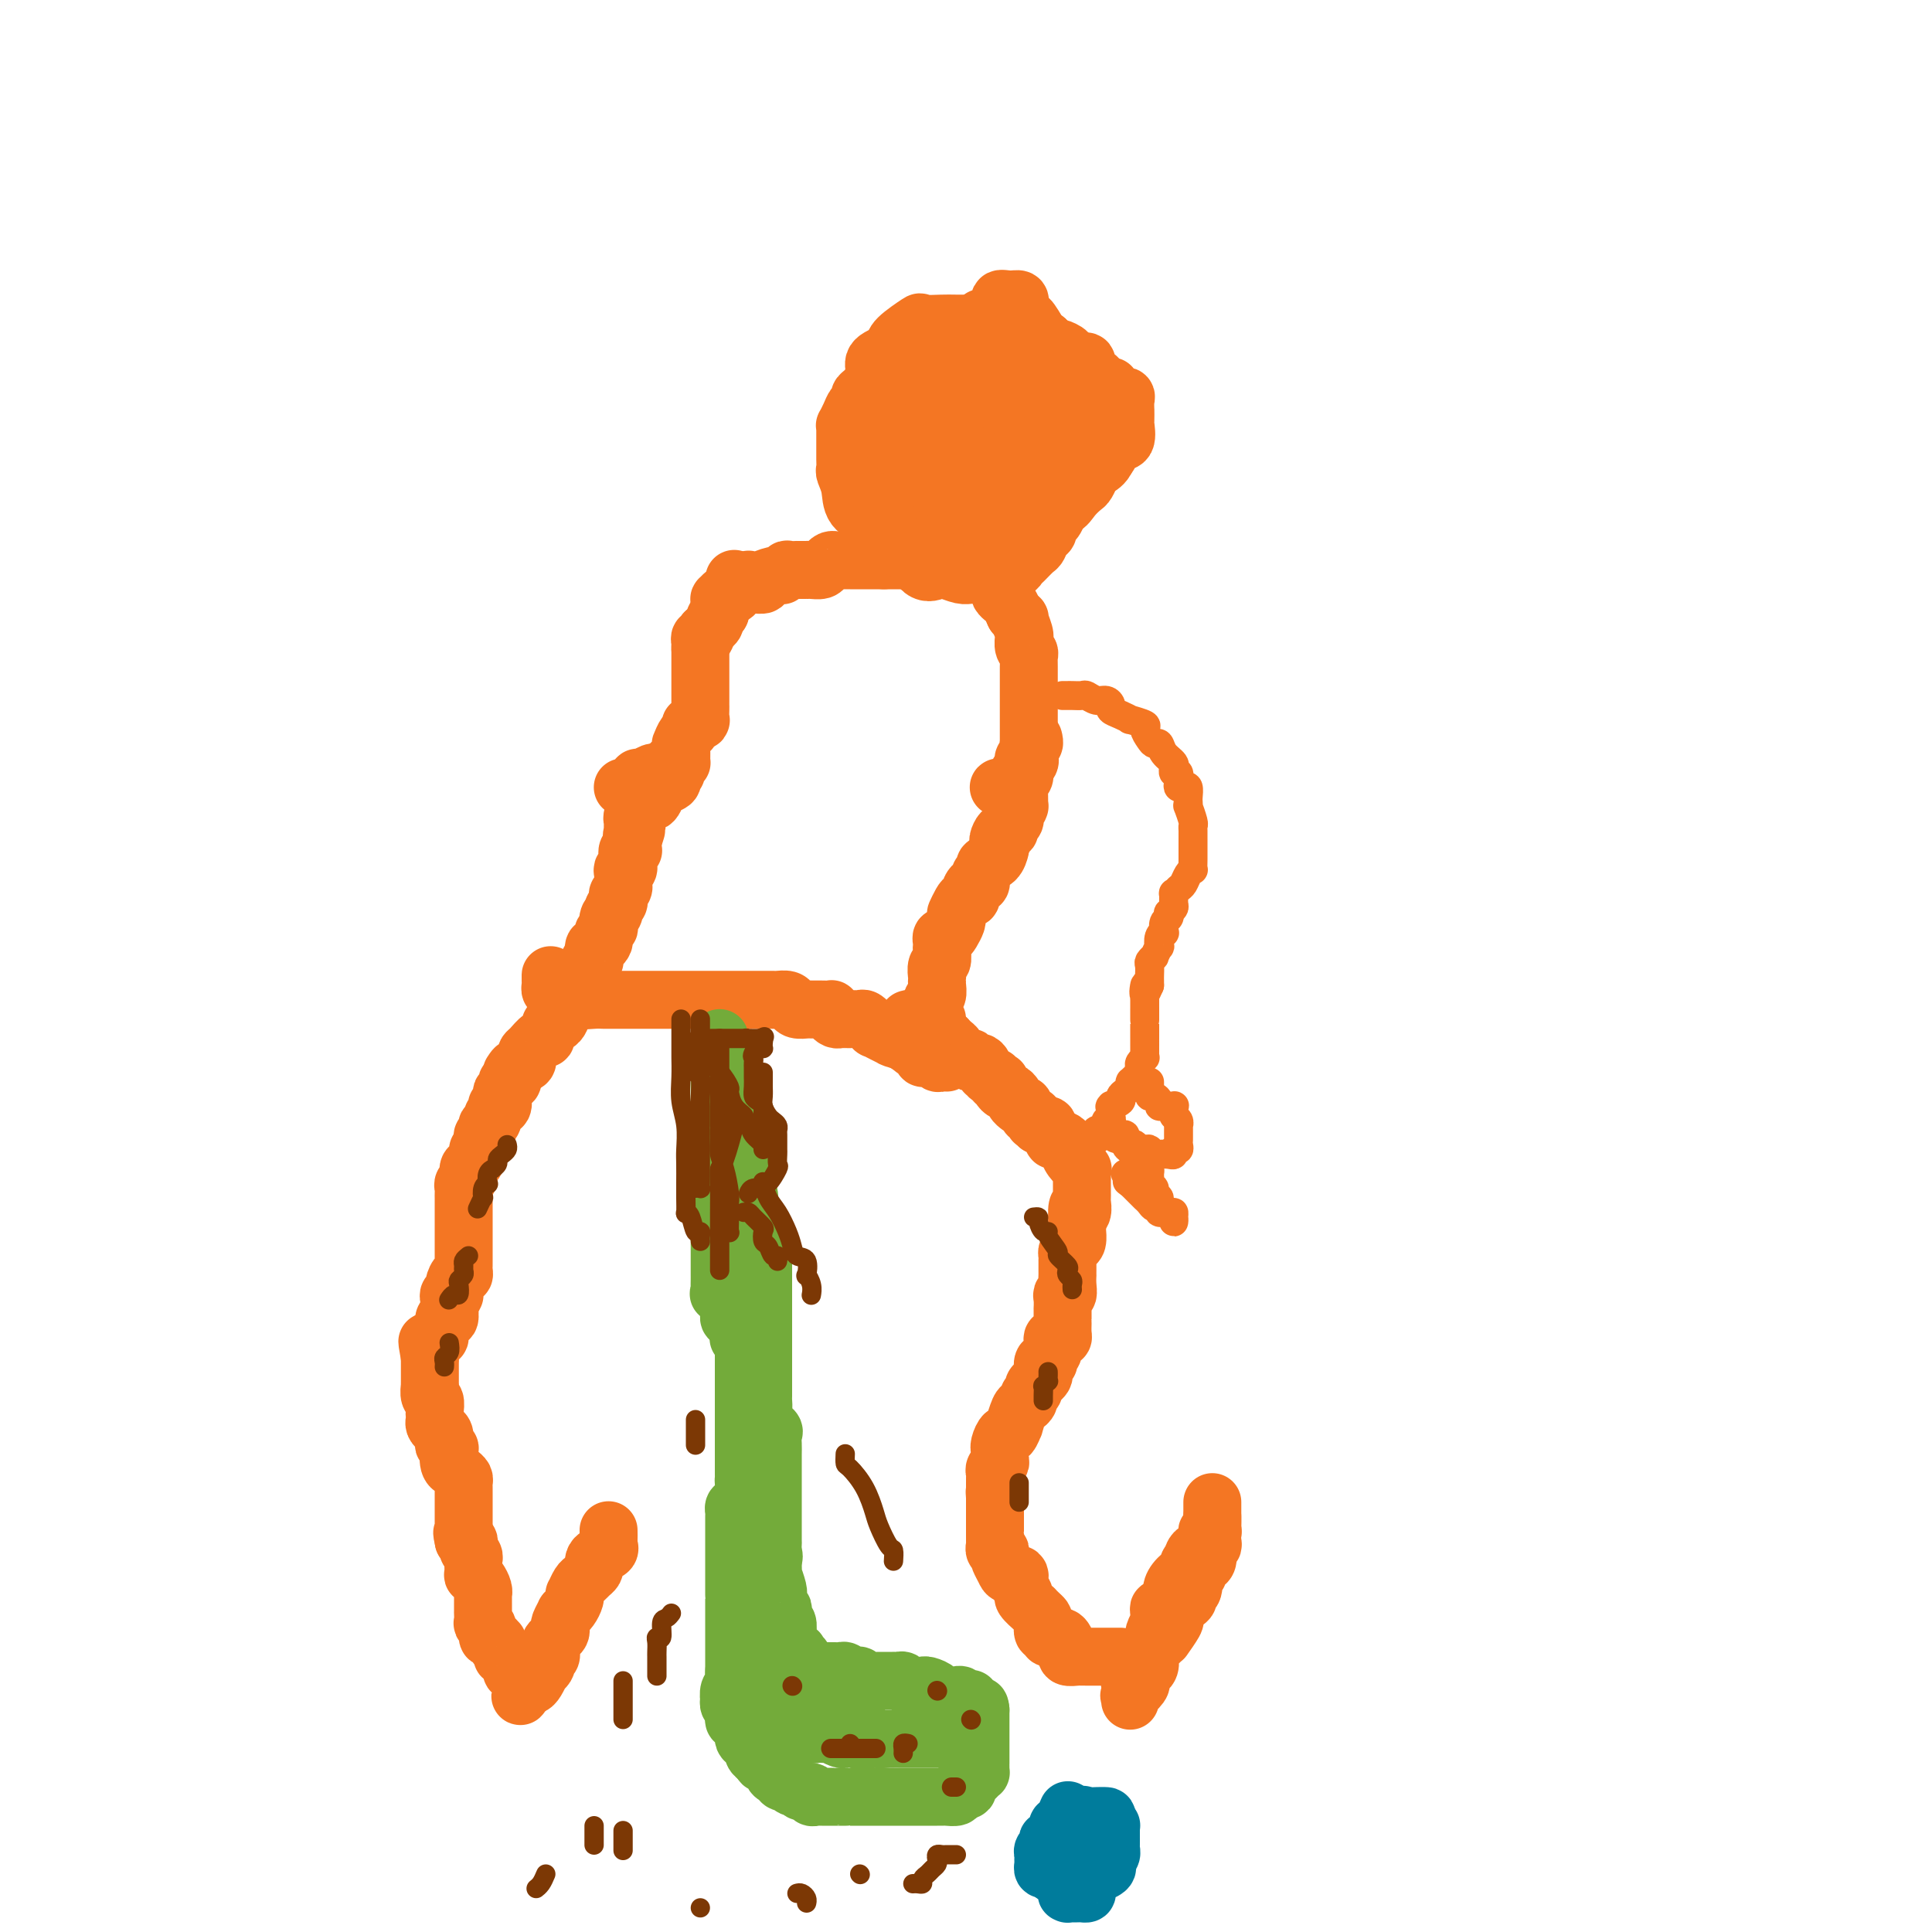 <svg viewBox='0 0 400 400' version='1.1' xmlns='http://www.w3.org/2000/svg' xmlns:xlink='http://www.w3.org/1999/xlink'><g fill='none' stroke='#F47623' stroke-width='12' stroke-linecap='round' stroke-linejoin='round'><path d='M126,317c0.001,0.054 0.002,0.109 0,0c-0.002,-0.109 -0.007,-0.380 0,0c0.007,0.380 0.026,1.411 0,2c-0.026,0.589 -0.098,0.735 0,1c0.098,0.265 0.367,0.648 0,1c-0.367,0.352 -1.369,0.671 -2,1c-0.631,0.329 -0.890,0.666 -1,1c-0.110,0.334 -0.071,0.666 0,1c0.071,0.334 0.173,0.672 0,1c-0.173,0.328 -0.621,0.648 -1,1c-0.379,0.352 -0.689,0.737 -1,1c-0.311,0.263 -0.622,0.402 -1,1c-0.378,0.598 -0.823,1.653 -1,2c-0.177,0.347 -0.085,-0.014 0,0c0.085,0.014 0.163,0.403 0,1c-0.163,0.597 -0.566,1.403 -1,2c-0.434,0.597 -0.900,0.986 -1,1c-0.100,0.014 0.167,-0.347 0,0c-0.167,0.347 -0.766,1.403 -1,2c-0.234,0.597 -0.101,0.736 0,1c0.101,0.264 0.172,0.653 0,1c-0.172,0.347 -0.586,0.652 -1,1c-0.414,0.348 -0.829,0.737 -1,1c-0.171,0.263 -0.097,0.399 0,1c0.097,0.601 0.218,1.668 0,2c-0.218,0.332 -0.776,-0.070 -1,0c-0.224,0.070 -0.116,0.614 0,1c0.116,0.386 0.238,0.615 0,1c-0.238,0.385 -0.837,0.926 -1,1c-0.163,0.074 0.111,-0.320 0,0c-0.111,0.320 -0.607,1.356 -1,2c-0.393,0.644 -0.684,0.898 -1,1c-0.316,0.102 -0.658,0.051 -1,0'/><path d='M109,349c-2.581,4.712 -0.534,0.493 0,-1c0.534,-1.493 -0.446,-0.259 -1,0c-0.554,0.259 -0.683,-0.455 -1,-1c-0.317,-0.545 -0.821,-0.920 -1,-1c-0.179,-0.080 -0.033,0.136 0,0c0.033,-0.136 -0.048,-0.624 0,-1c0.048,-0.376 0.224,-0.640 0,-1c-0.224,-0.360 -0.848,-0.817 -1,-1c-0.152,-0.183 0.169,-0.092 0,0c-0.169,0.092 -0.829,0.183 -1,0c-0.171,-0.183 0.148,-0.642 0,-1c-0.148,-0.358 -0.762,-0.616 -1,-1c-0.238,-0.384 -0.101,-0.894 0,-1c0.101,-0.106 0.167,0.192 0,0c-0.167,-0.192 -0.567,-0.872 -1,-1c-0.433,-0.128 -0.901,0.298 -1,0c-0.099,-0.298 0.170,-1.320 0,-2c-0.170,-0.680 -0.777,-1.019 -1,-1c-0.223,0.019 -0.060,0.394 0,0c0.060,-0.394 0.016,-1.557 0,-2c-0.016,-0.443 -0.004,-0.165 0,0c0.004,0.165 0.001,0.216 0,0c-0.001,-0.216 0.000,-0.701 0,-1c-0.000,-0.299 -0.003,-0.412 0,-1c0.003,-0.588 0.011,-1.650 0,-2c-0.011,-0.350 -0.041,0.013 0,0c0.041,-0.013 0.155,-0.403 0,-1c-0.155,-0.597 -0.578,-1.403 -1,-2c-0.422,-0.597 -0.844,-0.986 -1,-1c-0.156,-0.014 -0.045,0.347 0,0c0.045,-0.347 0.026,-1.402 0,-2c-0.026,-0.598 -0.059,-0.738 0,-1c0.059,-0.262 0.209,-0.645 0,-1c-0.209,-0.355 -0.778,-0.683 -1,-1c-0.222,-0.317 -0.098,-0.624 0,-1c0.098,-0.376 0.171,-0.822 0,-1c-0.171,-0.178 -0.585,-0.089 -1,0'/><path d='M96,319c-0.619,-2.788 -0.166,-1.258 0,-1c0.166,0.258 0.044,-0.757 0,-1c-0.044,-0.243 -0.012,0.286 0,0c0.012,-0.286 0.003,-1.386 0,-2c-0.003,-0.614 -0.001,-0.742 0,-1c0.001,-0.258 0.000,-0.647 0,-1c-0.000,-0.353 -0.000,-0.672 0,-1c0.000,-0.328 -0.000,-0.665 0,-1c0.000,-0.335 0.001,-0.667 0,-1c-0.001,-0.333 -0.003,-0.666 0,-1c0.003,-0.334 0.011,-0.668 0,-1c-0.011,-0.332 -0.040,-0.663 0,-1c0.040,-0.337 0.151,-0.679 0,-1c-0.151,-0.321 -0.562,-0.619 -1,-1c-0.438,-0.381 -0.901,-0.843 -1,-1c-0.099,-0.157 0.166,-0.008 0,0c-0.166,0.008 -0.763,-0.126 -1,-1c-0.237,-0.874 -0.115,-2.490 0,-3c0.115,-0.510 0.224,0.085 0,0c-0.224,-0.085 -0.782,-0.849 -1,-1c-0.218,-0.151 -0.097,0.310 0,0c0.097,-0.310 0.170,-1.393 0,-2c-0.170,-0.607 -0.582,-0.739 -1,-1c-0.418,-0.261 -0.843,-0.651 -1,-1c-0.157,-0.349 -0.046,-0.655 0,-1c0.046,-0.345 0.026,-0.727 0,-1c-0.026,-0.273 -0.060,-0.437 0,-1c0.060,-0.563 0.212,-1.526 0,-2c-0.212,-0.474 -0.789,-0.461 -1,-1c-0.211,-0.539 -0.057,-1.631 0,-2c0.057,-0.369 0.015,-0.016 0,0c-0.015,0.016 -0.004,-0.307 0,-1c0.004,-0.693 0.001,-1.758 0,-2c-0.001,-0.242 -0.000,0.337 0,0c0.000,-0.337 0.000,-1.591 0,-2c-0.000,-0.409 -0.000,0.026 0,0c0.000,-0.026 0.000,-0.513 0,-1'/><path d='M89,281c-1.065,-6.000 -0.229,-1.999 0,-1c0.229,0.999 -0.150,-1.002 0,-2c0.150,-0.998 0.829,-0.992 1,-1c0.171,-0.008 -0.165,-0.031 0,0c0.165,0.031 0.833,0.115 1,0c0.167,-0.115 -0.165,-0.430 0,-1c0.165,-0.570 0.829,-1.396 1,-2c0.171,-0.604 -0.150,-0.988 0,-1c0.150,-0.012 0.771,0.347 1,0c0.229,-0.347 0.065,-1.400 0,-2c-0.065,-0.600 -0.031,-0.748 0,-1c0.031,-0.252 0.060,-0.609 0,-1c-0.060,-0.391 -0.210,-0.816 0,-1c0.210,-0.184 0.778,-0.125 1,0c0.222,0.125 0.098,0.318 0,0c-0.098,-0.318 -0.170,-1.146 0,-2c0.170,-0.854 0.581,-1.734 1,-2c0.419,-0.266 0.844,0.084 1,0c0.156,-0.084 0.042,-0.600 0,-1c-0.042,-0.400 -0.011,-0.685 0,-1c0.011,-0.315 0.003,-0.660 0,-1c-0.003,-0.340 -0.001,-0.673 0,-1c0.001,-0.327 0.000,-0.647 0,-1c-0.000,-0.353 -0.000,-0.738 0,-1c0.000,-0.262 0.000,-0.402 0,-1c-0.000,-0.598 -0.000,-1.653 0,-2c0.000,-0.347 0.000,0.014 0,0c-0.000,-0.014 -0.000,-0.403 0,-1c0.000,-0.597 0.000,-1.403 0,-2c-0.000,-0.597 -0.000,-0.986 0,-1c0.000,-0.014 0.000,0.347 0,0c-0.000,-0.347 -0.001,-1.403 0,-2c0.001,-0.597 0.004,-0.736 0,-1c-0.004,-0.264 -0.016,-0.652 0,-1c0.016,-0.348 0.060,-0.655 0,-1c-0.060,-0.345 -0.222,-0.726 0,-1c0.222,-0.274 0.829,-0.441 1,-1c0.171,-0.559 -0.094,-1.512 0,-2c0.094,-0.488 0.547,-0.512 1,-1c0.453,-0.488 0.905,-1.440 1,-2c0.095,-0.560 -0.167,-0.727 0,-1c0.167,-0.273 0.763,-0.651 1,-1c0.237,-0.349 0.115,-0.667 0,-1c-0.115,-0.333 -0.223,-0.681 0,-1c0.223,-0.319 0.777,-0.610 1,-1c0.223,-0.390 0.116,-0.878 0,-1c-0.116,-0.122 -0.241,0.121 0,0c0.241,-0.121 0.848,-0.607 1,-1c0.152,-0.393 -0.152,-0.692 0,-1c0.152,-0.308 0.759,-0.625 1,-1c0.241,-0.375 0.116,-0.807 0,-1c-0.116,-0.193 -0.223,-0.145 0,0c0.223,0.145 0.777,0.389 1,0c0.223,-0.389 0.116,-1.410 0,-2c-0.116,-0.590 -0.241,-0.749 0,-1c0.241,-0.251 0.848,-0.593 1,-1c0.152,-0.407 -0.151,-0.879 0,-1c0.151,-0.121 0.758,0.108 1,0c0.242,-0.108 0.121,-0.554 0,-1'/><path d='M106,223c1.364,-3.118 0.274,-1.413 0,-1c-0.274,0.413 0.268,-0.465 1,-1c0.732,-0.535 1.653,-0.725 2,-1c0.347,-0.275 0.122,-0.633 0,-1c-0.122,-0.367 -0.139,-0.742 0,-1c0.139,-0.258 0.433,-0.397 1,-1c0.567,-0.603 1.405,-1.668 2,-2c0.595,-0.332 0.947,0.070 1,0c0.053,-0.070 -0.192,-0.610 0,-1c0.192,-0.390 0.822,-0.629 1,-1c0.178,-0.371 -0.097,-0.874 0,-1c0.097,-0.126 0.566,0.126 1,0c0.434,-0.126 0.833,-0.630 1,-1c0.167,-0.370 0.101,-0.607 0,-1c-0.101,-0.393 -0.238,-0.941 0,-1c0.238,-0.059 0.852,0.372 1,0c0.148,-0.372 -0.170,-1.548 0,-2c0.170,-0.452 0.830,-0.180 1,0c0.170,0.180 -0.148,0.270 0,0c0.148,-0.270 0.762,-0.899 1,-1c0.238,-0.101 0.101,0.327 0,0c-0.101,-0.327 -0.167,-1.408 0,-2c0.167,-0.592 0.567,-0.696 1,-1c0.433,-0.304 0.900,-0.807 1,-1c0.100,-0.193 -0.166,-0.076 0,0c0.166,0.076 0.763,0.110 1,0c0.237,-0.110 0.115,-0.363 0,-1c-0.115,-0.637 -0.224,-1.658 0,-2c0.224,-0.342 0.782,-0.004 1,0c0.218,0.004 0.097,-0.327 0,-1c-0.097,-0.673 -0.169,-1.687 0,-2c0.169,-0.313 0.580,0.075 1,0c0.420,-0.075 0.848,-0.613 1,-1c0.152,-0.387 0.027,-0.624 0,-1c-0.027,-0.376 0.044,-0.892 0,-1c-0.044,-0.108 -0.204,0.191 0,0c0.204,-0.191 0.773,-0.874 1,-1c0.227,-0.126 0.112,0.303 0,0c-0.112,-0.303 -0.223,-1.338 0,-2c0.223,-0.662 0.778,-0.951 1,-1c0.222,-0.049 0.111,0.141 0,0c-0.111,-0.141 -0.222,-0.615 0,-1c0.222,-0.385 0.778,-0.682 1,-1c0.222,-0.318 0.112,-0.658 0,-1c-0.112,-0.342 -0.226,-0.687 0,-1c0.226,-0.313 0.792,-0.596 1,-1c0.208,-0.404 0.060,-0.930 0,-1c-0.060,-0.070 -0.030,0.315 0,0c0.030,-0.315 0.060,-1.332 0,-2c-0.060,-0.668 -0.208,-0.988 0,-1c0.208,-0.012 0.774,0.285 1,0c0.226,-0.285 0.113,-1.151 0,-2c-0.113,-0.849 -0.226,-1.681 0,-2c0.226,-0.319 0.793,-0.127 1,0c0.207,0.127 0.056,0.188 0,0c-0.056,-0.188 -0.016,-0.625 0,-1c0.016,-0.375 0.008,-0.687 0,-1'/><path d='M131,174c1.547,-4.510 0.413,-1.786 0,-1c-0.413,0.786 -0.107,-0.367 0,-1c0.107,-0.633 0.015,-0.748 0,-1c-0.015,-0.252 0.049,-0.642 0,-1c-0.049,-0.358 -0.210,-0.683 0,-1c0.210,-0.317 0.790,-0.625 1,-1c0.210,-0.375 0.049,-0.816 0,-1c-0.049,-0.184 0.015,-0.109 0,0c-0.015,0.109 -0.109,0.253 0,0c0.109,-0.253 0.421,-0.904 1,-1c0.579,-0.096 1.425,0.364 2,0c0.575,-0.364 0.880,-1.551 1,-2c0.120,-0.449 0.057,-0.162 0,0c-0.057,0.162 -0.107,0.197 0,0c0.107,-0.197 0.373,-0.626 1,-1c0.627,-0.374 1.617,-0.691 2,-1c0.383,-0.309 0.159,-0.608 0,-1c-0.159,-0.392 -0.253,-0.876 0,-1c0.253,-0.124 0.851,0.111 1,0c0.149,-0.111 -0.152,-0.568 0,-1c0.152,-0.432 0.758,-0.838 1,-1c0.242,-0.162 0.121,-0.081 0,0'/><path d='M251,314c-0.002,0.784 -0.004,1.568 0,2c0.004,0.432 0.015,0.512 0,1c-0.015,0.488 -0.057,1.383 0,2c0.057,0.617 0.212,0.957 0,1c-0.212,0.043 -0.792,-0.210 -1,0c-0.208,0.210 -0.046,0.882 0,1c0.046,0.118 -0.025,-0.319 0,0c0.025,0.319 0.147,1.393 0,2c-0.147,0.607 -0.561,0.748 -1,1c-0.439,0.252 -0.901,0.614 -1,1c-0.099,0.386 0.166,0.796 0,1c-0.166,0.204 -0.762,0.201 -1,0c-0.238,-0.201 -0.118,-0.602 0,0c0.118,0.602 0.234,2.206 0,3c-0.234,0.794 -0.820,0.777 -1,1c-0.180,0.223 0.045,0.688 0,1c-0.045,0.312 -0.359,0.473 -1,1c-0.641,0.527 -1.607,1.419 -2,2c-0.393,0.581 -0.212,0.851 0,1c0.212,0.149 0.456,0.176 0,1c-0.456,0.824 -1.611,2.446 -2,3c-0.389,0.554 -0.014,0.042 0,0c0.014,-0.042 -0.335,0.388 -1,1c-0.665,0.612 -1.646,1.408 -2,2c-0.354,0.592 -0.080,0.981 0,1c0.080,0.019 -0.035,-0.332 0,0c0.035,0.332 0.219,1.346 0,2c-0.219,0.654 -0.841,0.947 -1,1c-0.159,0.053 0.146,-0.136 0,0c-0.146,0.136 -0.743,0.596 -1,1c-0.257,0.404 -0.174,0.753 0,1c0.174,0.247 0.439,0.392 0,1c-0.439,0.608 -1.582,1.679 -2,2c-0.418,0.321 -0.112,-0.110 0,0c0.112,0.110 0.030,0.759 0,1c-0.030,0.241 -0.008,0.072 0,0c0.008,-0.072 0.001,-0.047 0,0c-0.001,0.047 0.003,0.115 0,0c-0.003,-0.115 -0.012,-0.415 0,-1c0.012,-0.585 0.046,-1.457 0,-2c-0.046,-0.543 -0.171,-0.757 0,-1c0.171,-0.243 0.637,-0.516 1,-1c0.363,-0.484 0.623,-1.181 1,-2c0.377,-0.819 0.870,-1.762 1,-2c0.130,-0.238 -0.105,0.230 0,0c0.105,-0.230 0.550,-1.156 1,-2c0.450,-0.844 0.905,-1.606 1,-2c0.095,-0.394 -0.172,-0.422 0,-1c0.172,-0.578 0.781,-1.708 1,-2c0.219,-0.292 0.048,0.255 0,0c-0.048,-0.255 0.029,-1.311 0,-2c-0.029,-0.689 -0.162,-1.009 0,-1c0.162,0.009 0.621,0.349 1,0c0.379,-0.349 0.680,-1.385 1,-2c0.320,-0.615 0.660,-0.807 1,-1'/><path d='M243,330c1.420,-3.449 0.471,-1.572 0,-1c-0.471,0.572 -0.462,-0.162 0,-1c0.462,-0.838 1.378,-1.779 2,-2c0.622,-0.221 0.951,0.278 1,0c0.049,-0.278 -0.180,-1.332 0,-2c0.180,-0.668 0.770,-0.948 1,-1c0.230,-0.052 0.099,0.126 0,0c-0.099,-0.126 -0.166,-0.556 0,-1c0.166,-0.444 0.566,-0.902 1,-1c0.434,-0.098 0.901,0.163 1,0c0.099,-0.163 -0.171,-0.751 0,-1c0.171,-0.249 0.782,-0.158 1,0c0.218,0.158 0.044,0.384 0,0c-0.044,-0.384 0.041,-1.378 0,-2c-0.041,-0.622 -0.207,-0.874 0,-1c0.207,-0.126 0.788,-0.128 1,0c0.212,0.128 0.057,0.385 0,0c-0.057,-0.385 -0.015,-1.413 0,-2c0.015,-0.587 0.004,-0.732 0,-1c-0.004,-0.268 -0.001,-0.660 0,-1c0.001,-0.340 0.000,-0.630 0,-1c-0.000,-0.370 -0.000,-0.820 0,-1c0.000,-0.180 0.000,-0.090 0,0'/><path d='M232,343c-0.341,0.000 -0.683,0.000 -1,0c-0.317,-0.000 -0.610,-0.000 -1,0c-0.390,0.000 -0.878,0.000 -1,0c-0.122,-0.000 0.122,-0.000 0,0c-0.122,0.000 -0.610,0.000 -1,0c-0.390,-0.000 -0.681,-0.000 -1,0c-0.319,0.000 -0.667,0.001 -1,0c-0.333,-0.001 -0.650,-0.004 -1,0c-0.350,0.004 -0.734,0.013 -1,0c-0.266,-0.013 -0.413,-0.049 -1,0c-0.587,0.049 -1.614,0.185 -2,0c-0.386,-0.185 -0.132,-0.689 0,-1c0.132,-0.311 0.141,-0.427 0,-1c-0.141,-0.573 -0.434,-1.602 -1,-2c-0.566,-0.398 -1.406,-0.166 -2,0c-0.594,0.166 -0.943,0.266 -1,0c-0.057,-0.266 0.178,-0.897 0,-1c-0.178,-0.103 -0.770,0.322 -1,0c-0.230,-0.322 -0.098,-1.391 0,-2c0.098,-0.609 0.162,-0.759 0,-1c-0.162,-0.241 -0.550,-0.575 -1,-1c-0.450,-0.425 -0.962,-0.943 -1,-1c-0.038,-0.057 0.398,0.345 0,0c-0.398,-0.345 -1.630,-1.437 -2,-2c-0.370,-0.563 0.122,-0.598 0,-1c-0.122,-0.402 -0.860,-1.172 -1,-2c-0.140,-0.828 0.316,-1.713 0,-2c-0.316,-0.287 -1.404,0.024 -2,0c-0.596,-0.024 -0.699,-0.384 -1,-1c-0.301,-0.616 -0.799,-1.490 -1,-2c-0.201,-0.510 -0.107,-0.657 0,-1c0.107,-0.343 0.225,-0.883 0,-1c-0.225,-0.117 -0.792,0.189 -1,0c-0.208,-0.189 -0.056,-0.872 0,-1c0.056,-0.128 0.015,0.299 0,0c-0.015,-0.299 -0.004,-1.323 0,-2c0.004,-0.677 0.001,-1.008 0,-1c-0.001,0.008 -0.000,0.353 0,0c0.000,-0.353 0.000,-1.404 0,-2c-0.000,-0.596 -0.000,-0.737 0,-1c0.000,-0.263 0.000,-0.648 0,-1c-0.000,-0.352 -0.000,-0.672 0,-1c0.000,-0.328 0.000,-0.665 0,-1c-0.000,-0.335 -0.000,-0.667 0,-1'/><path d='M206,310c-0.155,-2.190 -0.041,-1.164 0,-1c0.041,0.164 0.010,-0.533 0,-1c-0.010,-0.467 0.001,-0.703 0,-1c-0.001,-0.297 -0.014,-0.656 0,-1c0.014,-0.344 0.056,-0.674 0,-1c-0.056,-0.326 -0.211,-0.647 0,-1c0.211,-0.353 0.788,-0.737 1,-1c0.212,-0.263 0.060,-0.404 0,-1c-0.060,-0.596 -0.027,-1.646 0,-2c0.027,-0.354 0.050,-0.012 0,0c-0.050,0.012 -0.172,-0.306 0,-1c0.172,-0.694 0.638,-1.766 1,-2c0.362,-0.234 0.622,0.369 1,0c0.378,-0.369 0.876,-1.709 1,-2c0.124,-0.291 -0.126,0.469 0,0c0.126,-0.469 0.626,-2.167 1,-3c0.374,-0.833 0.621,-0.801 1,-1c0.379,-0.199 0.889,-0.631 1,-1c0.111,-0.369 -0.177,-0.677 0,-1c0.177,-0.323 0.818,-0.663 1,-1c0.182,-0.337 -0.096,-0.672 0,-1c0.096,-0.328 0.565,-0.648 1,-1c0.435,-0.352 0.835,-0.734 1,-1c0.165,-0.266 0.096,-0.414 0,-1c-0.096,-0.586 -0.218,-1.609 0,-2c0.218,-0.391 0.777,-0.150 1,0c0.223,0.150 0.112,0.208 0,0c-0.112,-0.208 -0.223,-0.683 0,-1c0.223,-0.317 0.782,-0.477 1,-1c0.218,-0.523 0.097,-1.410 0,-2c-0.097,-0.590 -0.170,-0.882 0,-1c0.170,-0.118 0.581,-0.060 1,0c0.419,0.060 0.844,0.123 1,0c0.156,-0.123 0.042,-0.433 0,-1c-0.042,-0.567 -0.011,-1.390 0,-2c0.011,-0.610 0.003,-1.007 0,-1c-0.003,0.007 -0.002,0.418 0,0c0.002,-0.418 0.004,-1.666 0,-2c-0.004,-0.334 -0.015,0.245 0,0c0.015,-0.245 0.057,-1.313 0,-2c-0.057,-0.687 -0.211,-0.992 0,-1c0.211,-0.008 0.789,0.282 1,0c0.211,-0.282 0.057,-1.136 0,-2c-0.057,-0.864 -0.015,-1.738 0,-2c0.015,-0.262 0.004,0.088 0,0c-0.004,-0.088 -0.001,-0.615 0,-1c0.001,-0.385 -0.001,-0.628 0,-1c0.001,-0.372 0.003,-0.874 0,-1c-0.003,-0.126 -0.011,0.122 0,0c0.011,-0.122 0.041,-0.615 0,-1c-0.041,-0.385 -0.155,-0.663 0,-1c0.155,-0.337 0.577,-0.734 1,-1c0.423,-0.266 0.845,-0.403 1,-1c0.155,-0.597 0.041,-1.655 0,-2c-0.041,-0.345 -0.011,0.022 0,0c0.011,-0.022 0.003,-0.435 0,-1c-0.003,-0.565 -0.002,-1.283 0,-2'/><path d='M223,252c0.403,-3.659 -0.088,-1.806 0,-1c0.088,0.806 0.756,0.567 1,0c0.244,-0.567 0.065,-1.461 0,-2c-0.065,-0.539 -0.018,-0.722 0,-1c0.018,-0.278 0.005,-0.652 0,-1c-0.005,-0.348 -0.002,-0.672 0,-1c0.002,-0.328 0.002,-0.661 0,-1c-0.002,-0.339 -0.007,-0.685 0,-1c0.007,-0.315 0.026,-0.600 0,-1c-0.026,-0.400 -0.098,-0.915 0,-1c0.098,-0.085 0.367,0.262 0,0c-0.367,-0.262 -1.369,-1.132 -2,-2c-0.631,-0.868 -0.890,-1.735 -1,-2c-0.110,-0.265 -0.072,0.074 0,0c0.072,-0.074 0.178,-0.559 0,-1c-0.178,-0.441 -0.640,-0.839 -1,-1c-0.360,-0.161 -0.617,-0.085 -1,0c-0.383,0.085 -0.890,0.181 -1,0c-0.110,-0.181 0.178,-0.637 0,-1c-0.178,-0.363 -0.821,-0.633 -1,-1c-0.179,-0.367 0.106,-0.829 0,-1c-0.106,-0.171 -0.602,-0.049 -1,0c-0.398,0.049 -0.699,0.024 -1,0'/><path d='M215,233c-1.616,-1.792 -1.155,-1.272 -1,-1c0.155,0.272 0.004,0.297 0,0c-0.004,-0.297 0.139,-0.917 0,-1c-0.139,-0.083 -0.559,0.370 -1,0c-0.441,-0.370 -0.902,-1.562 -1,-2c-0.098,-0.438 0.166,-0.120 0,0c-0.166,0.120 -0.762,0.044 -1,0c-0.238,-0.044 -0.119,-0.054 0,0c0.119,0.054 0.239,0.173 0,0c-0.239,-0.173 -0.838,-0.638 -1,-1c-0.162,-0.362 0.114,-0.623 0,-1c-0.114,-0.377 -0.618,-0.872 -1,-1c-0.382,-0.128 -0.642,0.110 -1,0c-0.358,-0.110 -0.813,-0.570 -1,-1c-0.187,-0.430 -0.105,-0.832 0,-1c0.105,-0.168 0.235,-0.102 0,0c-0.235,0.102 -0.833,0.240 -1,0c-0.167,-0.240 0.097,-0.857 0,-1c-0.097,-0.143 -0.556,0.187 -1,0c-0.444,-0.187 -0.874,-0.891 -1,-1c-0.126,-0.109 0.051,0.378 0,0c-0.051,-0.378 -0.329,-1.622 -1,-2c-0.671,-0.378 -1.735,0.110 -2,0c-0.265,-0.110 0.270,-0.817 0,-1c-0.270,-0.183 -1.343,0.158 -2,0c-0.657,-0.158 -0.897,-0.816 -1,-1c-0.103,-0.184 -0.069,0.105 0,0c0.069,-0.105 0.172,-0.605 0,-1c-0.172,-0.395 -0.621,-0.684 -1,-1c-0.379,-0.316 -0.690,-0.658 -1,-1'/><path d='M196,215c-3.123,-2.798 -1.432,-0.792 -1,0c0.432,0.792 -0.395,0.371 -1,0c-0.605,-0.371 -0.988,-0.692 -1,-1c-0.012,-0.308 0.347,-0.604 0,-1c-0.347,-0.396 -1.400,-0.891 -2,-1c-0.600,-0.109 -0.749,0.167 -1,0c-0.251,-0.167 -0.606,-0.776 -1,-1c-0.394,-0.224 -0.827,-0.064 -1,0c-0.173,0.064 -0.087,0.032 0,0'/><path d='M114,202c0.002,-0.091 0.003,-0.182 0,0c-0.003,0.182 -0.011,0.636 0,1c0.011,0.364 0.041,0.637 0,1c-0.041,0.363 -0.151,0.815 0,1c0.151,0.185 0.565,0.102 1,0c0.435,-0.102 0.890,-0.225 1,0c0.110,0.225 -0.127,0.796 0,1c0.127,0.204 0.618,0.041 1,0c0.382,-0.041 0.654,0.042 1,0c0.346,-0.042 0.765,-0.207 1,0c0.235,0.207 0.284,0.788 1,1c0.716,0.212 2.098,0.057 3,0c0.902,-0.057 1.324,-0.015 2,0c0.676,0.015 1.607,0.004 2,0c0.393,-0.004 0.247,-0.001 1,0c0.753,0.001 2.403,0.000 3,0c0.597,-0.000 0.139,-0.000 1,0c0.861,0.000 3.041,0.000 4,0c0.959,-0.000 0.699,-0.000 1,0c0.301,0.000 1.165,0.000 2,0c0.835,-0.000 1.642,-0.000 2,0c0.358,0.000 0.268,0.000 1,0c0.732,-0.000 2.285,-0.000 3,0c0.715,0.000 0.591,0.000 1,0c0.409,-0.000 1.352,-0.000 2,0c0.648,0.000 1.000,0.000 1,0c0.000,-0.000 -0.351,-0.000 0,0c0.351,0.000 1.403,0.000 2,0c0.597,-0.000 0.737,-0.000 1,0c0.263,0.000 0.648,0.000 1,0c0.352,-0.000 0.672,-0.000 1,0c0.328,0.000 0.665,0.000 1,0c0.335,-0.000 0.667,-0.000 1,0c0.333,0.000 0.666,0.000 1,0c0.334,-0.000 0.671,-0.001 1,0c0.329,0.001 0.652,0.003 1,0c0.348,-0.003 0.722,-0.011 1,0c0.278,0.011 0.460,0.041 1,0c0.540,-0.041 1.439,-0.155 2,0c0.561,0.155 0.783,0.577 1,1c0.217,0.423 0.430,0.846 1,1c0.570,0.154 1.498,0.041 2,0c0.502,-0.041 0.579,-0.008 1,0c0.421,0.008 1.188,-0.008 2,0c0.812,0.008 1.671,0.041 2,0c0.329,-0.041 0.130,-0.154 0,0c-0.130,0.154 -0.189,0.577 0,1c0.189,0.423 0.628,0.845 1,1c0.372,0.155 0.677,0.042 1,0c0.323,-0.042 0.664,-0.012 1,0c0.336,0.012 0.669,0.007 1,0c0.331,-0.007 0.662,-0.017 1,0c0.338,0.017 0.683,0.061 1,0c0.317,-0.061 0.605,-0.227 1,0c0.395,0.227 0.896,0.848 1,1c0.104,0.152 -0.189,-0.166 0,0c0.189,0.166 0.860,0.815 1,1c0.140,0.185 -0.252,-0.095 0,0c0.252,0.095 1.148,0.564 2,1c0.852,0.436 1.661,0.838 2,1c0.339,0.162 0.207,0.082 0,0c-0.207,-0.082 -0.488,-0.166 0,0c0.488,0.166 1.744,0.583 3,1'/><path d='M188,216c3.804,1.332 0.813,0.164 0,0c-0.813,-0.164 0.552,0.678 1,1c0.448,0.322 -0.022,0.125 0,0c0.022,-0.125 0.535,-0.177 1,0c0.465,0.177 0.881,0.582 1,1c0.119,0.418 -0.060,0.848 0,1c0.060,0.152 0.359,0.027 1,0c0.641,-0.027 1.626,0.045 2,0c0.374,-0.045 0.139,-0.208 0,0c-0.139,0.208 -0.182,0.788 0,1c0.182,0.212 0.587,0.057 1,0c0.413,-0.057 0.832,-0.016 1,0c0.168,0.016 0.084,0.008 0,0'/><path d='M194,211c-0.420,0.242 -0.841,0.483 -1,0c-0.159,-0.483 -0.057,-1.691 0,-2c0.057,-0.309 0.068,0.283 0,0c-0.068,-0.283 -0.214,-1.439 0,-2c0.214,-0.561 0.790,-0.527 1,-1c0.210,-0.473 0.055,-1.454 0,-2c-0.055,-0.546 -0.011,-0.656 0,-1c0.011,-0.344 -0.011,-0.922 0,-1c0.011,-0.078 0.055,0.344 0,0c-0.055,-0.344 -0.211,-1.454 0,-2c0.211,-0.546 0.788,-0.528 1,-1c0.212,-0.472 0.060,-1.432 0,-2c-0.060,-0.568 -0.027,-0.743 0,-1c0.027,-0.257 0.050,-0.598 0,-1c-0.050,-0.402 -0.171,-0.867 0,-1c0.171,-0.133 0.634,0.066 1,0c0.366,-0.066 0.634,-0.396 1,-1c0.366,-0.604 0.829,-1.481 1,-2c0.171,-0.519 0.049,-0.682 0,-1c-0.049,-0.318 -0.024,-0.793 0,-1c0.024,-0.207 0.049,-0.146 0,0c-0.049,0.146 -0.171,0.376 0,0c0.171,-0.376 0.633,-1.357 1,-2c0.367,-0.643 0.637,-0.947 1,-1c0.363,-0.053 0.819,0.144 1,0c0.181,-0.144 0.087,-0.630 0,-1c-0.087,-0.370 -0.168,-0.624 0,-1c0.168,-0.376 0.585,-0.874 1,-1c0.415,-0.126 0.827,0.121 1,0c0.173,-0.121 0.105,-0.608 0,-1c-0.105,-0.392 -0.249,-0.687 0,-1c0.249,-0.313 0.890,-0.643 1,-1c0.110,-0.357 -0.310,-0.739 0,-1c0.310,-0.261 1.351,-0.400 2,-1c0.649,-0.600 0.905,-1.662 1,-2c0.095,-0.338 0.027,0.046 0,0c-0.027,-0.046 -0.014,-0.523 0,-1'/><path d='M207,175c1.868,-3.122 0.538,-1.428 0,-1c-0.538,0.428 -0.284,-0.410 0,-1c0.284,-0.590 0.598,-0.932 1,-1c0.402,-0.068 0.891,0.137 1,0c0.109,-0.137 -0.163,-0.615 0,-1c0.163,-0.385 0.762,-0.678 1,-1c0.238,-0.322 0.116,-0.673 0,-1c-0.116,-0.327 -0.227,-0.630 0,-1c0.227,-0.370 0.793,-0.806 1,-1c0.207,-0.194 0.056,-0.146 0,0c-0.056,0.146 -0.016,0.390 0,0c0.016,-0.390 0.008,-1.414 0,-2c-0.008,-0.586 -0.016,-0.734 0,-1c0.016,-0.266 0.057,-0.649 0,-1c-0.057,-0.351 -0.211,-0.671 0,-1c0.211,-0.329 0.788,-0.666 1,-1c0.212,-0.334 0.061,-0.666 0,-1c-0.061,-0.334 -0.031,-0.672 0,-1c0.031,-0.328 0.065,-0.647 0,-1c-0.065,-0.353 -0.228,-0.739 0,-1c0.228,-0.261 0.846,-0.396 1,-1c0.154,-0.604 -0.154,-1.677 0,-2c0.154,-0.323 0.772,0.105 1,0c0.228,-0.105 0.065,-0.744 0,-1c-0.065,-0.256 -0.033,-0.128 0,0'/><path d='M129,163c-0.053,0.006 -0.106,0.012 0,0c0.106,-0.012 0.370,-0.041 1,0c0.630,0.041 1.625,0.151 2,0c0.375,-0.151 0.129,-0.562 0,-1c-0.129,-0.438 -0.140,-0.902 0,-1c0.140,-0.098 0.432,0.170 1,0c0.568,-0.170 1.414,-0.778 2,-1c0.586,-0.222 0.914,-0.060 1,0c0.086,0.060 -0.070,0.016 0,0c0.070,-0.016 0.365,-0.004 1,0c0.635,0.004 1.610,0.001 2,0c0.390,-0.001 0.195,-0.001 0,0'/><path d='M139,158c0.309,0.062 0.618,0.123 1,0c0.382,-0.123 0.837,-0.432 1,-1c0.163,-0.568 0.034,-1.395 0,-2c-0.034,-0.605 0.028,-0.989 0,-1c-0.028,-0.011 -0.147,0.352 0,0c0.147,-0.352 0.560,-1.418 1,-2c0.440,-0.582 0.906,-0.678 1,-1c0.094,-0.322 -0.185,-0.869 0,-1c0.185,-0.131 0.834,0.154 1,0c0.166,-0.154 -0.152,-0.748 0,-1c0.152,-0.252 0.773,-0.161 1,0c0.227,0.161 0.061,0.393 0,0c-0.061,-0.393 -0.016,-1.410 0,-2c0.016,-0.590 0.004,-0.753 0,-1c-0.004,-0.247 -0.001,-0.578 0,-1c0.001,-0.422 0.000,-0.936 0,-1c-0.000,-0.064 -0.000,0.321 0,0c0.000,-0.321 0.000,-1.347 0,-2c-0.000,-0.653 -0.000,-0.935 0,-1c0.000,-0.065 0.000,0.085 0,0c-0.000,-0.085 -0.000,-0.404 0,-1c0.000,-0.596 0.000,-1.469 0,-2c-0.000,-0.531 -0.000,-0.720 0,-1c0.000,-0.280 0.000,-0.652 0,-1c-0.000,-0.348 -0.000,-0.671 0,-1c0.000,-0.329 0.000,-0.665 0,-1'/><path d='M145,134c0.001,-2.023 0.004,-0.579 0,0c-0.004,0.579 -0.015,0.295 0,0c0.015,-0.295 0.057,-0.601 0,-1c-0.057,-0.399 -0.211,-0.891 0,-1c0.211,-0.109 0.789,0.167 1,0c0.211,-0.167 0.057,-0.776 0,-1c-0.057,-0.224 -0.016,-0.064 0,0c0.016,0.064 0.008,0.032 0,0'/><path d='M146,131c0.301,-0.332 0.603,-0.663 1,-1c0.397,-0.337 0.890,-0.678 1,-1c0.110,-0.322 -0.163,-0.625 0,-1c0.163,-0.375 0.761,-0.821 1,-1c0.239,-0.179 0.120,-0.089 0,0'/><path d='M149,127c0.465,-0.802 0.128,-0.807 0,-1c-0.128,-0.193 -0.046,-0.574 0,-1c0.046,-0.426 0.054,-0.897 0,-1c-0.054,-0.103 -0.172,0.163 0,0c0.172,-0.163 0.634,-0.755 1,-1c0.366,-0.245 0.637,-0.143 1,0c0.363,0.143 0.818,0.327 1,0c0.182,-0.327 0.091,-1.163 0,-2'/><path d='M152,121c0.464,-0.869 0.125,-0.042 0,0c-0.125,0.042 -0.036,-0.702 0,-1c0.036,-0.298 0.018,-0.149 0,0'/><path d='M155,120c0.013,0.421 0.025,0.842 0,1c-0.025,0.158 -0.088,0.053 0,0c0.088,-0.053 0.325,-0.053 1,0c0.675,0.053 1.787,0.159 2,0c0.213,-0.159 -0.475,-0.582 0,-1c0.475,-0.418 2.111,-0.830 3,-1c0.889,-0.170 1.031,-0.098 1,0c-0.031,0.098 -0.235,0.222 0,0c0.235,-0.222 0.908,-0.792 1,-1c0.092,-0.208 -0.396,-0.056 0,0c0.396,0.056 1.677,0.015 2,0c0.323,-0.015 -0.313,-0.003 0,0c0.313,0.003 1.575,-0.002 2,0c0.425,0.002 0.012,0.011 0,0c-0.012,-0.011 0.378,-0.041 1,0c0.622,0.041 1.476,0.155 2,0c0.524,-0.155 0.718,-0.577 1,-1c0.282,-0.423 0.652,-0.845 1,-1c0.348,-0.155 0.675,-0.041 1,0c0.325,0.041 0.649,0.011 1,0c0.351,-0.011 0.729,-0.003 1,0c0.271,0.003 0.436,0.001 1,0c0.564,-0.001 1.526,-0.000 2,0c0.474,0.000 0.459,0.000 1,0c0.541,-0.000 1.637,-0.000 2,0c0.363,0.000 -0.008,0.000 0,0c0.008,-0.000 0.397,-0.000 1,0c0.603,0.000 1.422,0.000 2,0c0.578,-0.000 0.916,-0.000 1,0c0.084,0.000 -0.085,0.000 0,0c0.085,-0.000 0.423,-0.000 1,0c0.577,0.000 1.393,0.000 2,0c0.607,-0.000 1.006,-0.000 1,0c-0.006,0.000 -0.418,0.000 0,0c0.418,-0.000 1.665,-0.000 2,0c0.335,0.000 -0.243,0.000 0,0c0.243,-0.000 1.308,-0.000 2,0c0.692,0.000 1.011,0.000 1,0c-0.011,-0.000 -0.354,-0.000 0,0c0.354,0.000 1.404,0.001 2,0c0.596,-0.001 0.737,-0.002 1,0c0.263,0.002 0.648,0.008 1,0c0.352,-0.008 0.672,-0.031 1,0c0.328,0.031 0.665,0.118 1,0c0.335,-0.118 0.667,-0.439 1,0c0.333,0.439 0.666,1.637 1,2c0.334,0.363 0.668,-0.109 1,0c0.332,0.109 0.663,0.799 1,1c0.337,0.201 0.679,-0.087 1,0c0.321,0.087 0.621,0.548 1,1c0.379,0.452 0.837,0.895 1,1c0.163,0.105 0.032,-0.128 0,0c-0.032,0.128 0.033,0.616 0,1c-0.033,0.384 -0.166,0.664 0,1c0.166,0.336 0.632,0.729 1,1c0.368,0.271 0.637,0.419 1,1c0.363,0.581 0.818,1.595 1,2c0.182,0.405 0.091,0.203 0,0'/><path d='M210,127c1.713,1.764 0.994,0.676 1,1c0.006,0.324 0.737,2.062 1,3c0.263,0.938 0.056,1.077 0,1c-0.056,-0.077 0.037,-0.371 0,0c-0.037,0.371 -0.206,1.407 0,2c0.206,0.593 0.787,0.745 1,1c0.213,0.255 0.057,0.614 0,1c-0.057,0.386 -0.015,0.799 0,1c0.015,0.201 0.004,0.190 0,1c-0.004,0.810 -0.001,2.440 0,3c0.001,0.560 0.000,0.048 0,0c-0.000,-0.048 -0.000,0.367 0,1c0.000,0.633 0.000,1.484 0,2c-0.000,0.516 -0.000,0.698 0,1c0.000,0.302 0.000,0.725 0,1c-0.000,0.275 0.000,0.401 0,1c-0.000,0.599 -0.000,1.669 0,2c0.000,0.331 0.000,-0.079 0,0c-0.000,0.079 -0.000,0.646 0,1c0.000,0.354 0.000,0.494 0,1c-0.000,0.506 -0.001,1.379 0,2c0.001,0.621 0.002,0.991 0,1c-0.002,0.009 -0.008,-0.343 0,0c0.008,0.343 0.031,1.383 0,2c-0.031,0.617 -0.116,0.813 0,1c0.116,0.187 0.433,0.365 0,1c-0.433,0.635 -1.617,1.725 -2,2c-0.383,0.275 0.033,-0.266 0,0c-0.033,0.266 -0.517,1.339 -1,2c-0.483,0.661 -0.967,0.909 -1,1c-0.033,0.091 0.383,0.024 0,0c-0.383,-0.024 -1.565,-0.007 -2,0c-0.435,0.007 -0.124,0.002 0,0c0.124,-0.002 0.062,-0.001 0,0'/><path d='M183,116c-0.022,-0.339 -0.044,-0.679 0,-1c0.044,-0.321 0.155,-0.625 0,-1c-0.155,-0.375 -0.578,-0.821 -1,-1c-0.422,-0.179 -0.845,-0.089 -1,0c-0.155,0.089 -0.041,0.179 0,0c0.041,-0.179 0.011,-0.626 0,-1c-0.011,-0.374 -0.003,-0.674 0,-1c0.003,-0.326 0.001,-0.679 0,-1c-0.001,-0.321 -0.001,-0.612 0,-1c0.001,-0.388 0.003,-0.873 0,-1c-0.003,-0.127 -0.012,0.106 0,0c0.012,-0.106 0.046,-0.550 0,-1c-0.046,-0.450 -0.171,-0.904 0,-1c0.171,-0.096 0.638,0.168 1,0c0.362,-0.168 0.619,-0.766 1,-1c0.381,-0.234 0.887,-0.104 1,0c0.113,0.104 -0.167,0.183 0,0c0.167,-0.183 0.780,-0.626 1,-1c0.220,-0.374 0.048,-0.677 0,-1c-0.048,-0.323 0.029,-0.665 0,-1c-0.029,-0.335 -0.165,-0.663 0,-1c0.165,-0.337 0.632,-0.682 1,-1c0.368,-0.318 0.639,-0.607 1,-1c0.361,-0.393 0.814,-0.890 1,-1c0.186,-0.110 0.105,0.167 0,0c-0.105,-0.167 -0.235,-0.777 0,-1c0.235,-0.223 0.836,-0.060 1,0c0.164,0.060 -0.110,0.016 0,0c0.110,-0.016 0.603,-0.005 1,0c0.397,0.005 0.699,0.002 1,0'/><path d='M191,97c1.650,-1.547 0.774,-0.415 1,0c0.226,0.415 1.553,0.111 2,0c0.447,-0.111 0.013,-0.030 0,0c-0.013,0.030 0.395,0.008 1,0c0.605,-0.008 1.406,-0.002 2,0c0.594,0.002 0.982,0.001 1,0c0.018,-0.001 -0.332,-0.001 0,0c0.332,0.001 1.347,0.004 2,0c0.653,-0.004 0.945,-0.016 1,0c0.055,0.016 -0.125,0.060 0,0c0.125,-0.060 0.556,-0.223 1,0c0.444,0.223 0.900,0.832 1,1c0.100,0.168 -0.158,-0.105 0,0c0.158,0.105 0.732,0.586 1,1c0.268,0.414 0.229,0.760 0,1c-0.229,0.240 -0.650,0.375 0,1c0.650,0.625 2.370,1.740 3,2c0.630,0.260 0.168,-0.334 0,0c-0.168,0.334 -0.043,1.596 0,2c0.043,0.404 0.005,-0.049 0,0c-0.005,0.049 0.023,0.601 0,1c-0.023,0.399 -0.098,0.646 0,1c0.098,0.354 0.367,0.817 0,1c-0.367,0.183 -1.371,0.088 -2,0c-0.629,-0.088 -0.885,-0.167 -1,0c-0.115,0.167 -0.090,0.581 0,1c0.090,0.419 0.245,0.844 0,1c-0.245,0.156 -0.892,0.042 -1,0c-0.108,-0.042 0.321,-0.011 0,0c-0.321,0.011 -1.393,0.004 -2,0c-0.607,-0.004 -0.749,-0.004 -1,0c-0.251,0.004 -0.610,0.011 -1,0c-0.390,-0.011 -0.811,-0.041 -1,0c-0.189,0.041 -0.145,0.155 0,0c0.145,-0.155 0.390,-0.577 0,-1c-0.390,-0.423 -1.414,-0.848 -2,-1c-0.586,-0.152 -0.734,-0.030 -1,0c-0.266,0.030 -0.648,-0.030 -1,0c-0.352,0.030 -0.672,0.152 -1,0c-0.328,-0.152 -0.664,-0.576 -1,-1'/><path d='M192,107c-1.921,-0.918 -1.223,-1.714 -1,-2c0.223,-0.286 -0.028,-0.062 0,0c0.028,0.062 0.337,-0.039 1,0c0.663,0.039 1.681,0.217 2,0c0.319,-0.217 -0.061,-0.829 0,-1c0.061,-0.171 0.562,0.098 1,0c0.438,-0.098 0.812,-0.563 1,-1c0.188,-0.437 0.191,-0.846 0,-1c-0.191,-0.154 -0.577,-0.051 -1,0c-0.423,0.051 -0.883,0.052 -1,0c-0.117,-0.052 0.109,-0.158 0,0c-0.109,0.158 -0.555,0.579 -1,1'/><path d='M193,103c-0.419,0.454 0.032,1.588 0,2c-0.032,0.412 -0.547,0.100 -1,0c-0.453,-0.100 -0.843,0.011 -1,0c-0.157,-0.011 -0.080,-0.143 0,0c0.080,0.143 0.162,0.560 0,1c-0.162,0.440 -0.568,0.902 -1,1c-0.432,0.098 -0.889,-0.170 -1,0c-0.111,0.170 0.124,0.777 0,1c-0.124,0.223 -0.608,0.060 -1,0c-0.392,-0.060 -0.694,-0.018 -1,0c-0.306,0.018 -0.618,0.011 -1,0c-0.382,-0.011 -0.833,-0.027 -1,0c-0.167,0.027 -0.049,0.098 0,0c0.049,-0.098 0.028,-0.366 0,-1c-0.028,-0.634 -0.064,-1.634 0,-2c0.064,-0.366 0.227,-0.098 0,0c-0.227,0.098 -0.844,0.026 -1,0c-0.156,-0.026 0.150,-0.007 0,0c-0.150,0.007 -0.757,0.002 -1,0c-0.243,-0.002 -0.121,-0.001 0,0'/><path d='M183,105c0.312,-0.007 0.623,-0.013 1,0c0.377,0.013 0.818,0.046 1,0c0.182,-0.046 0.104,-0.170 0,0c-0.104,0.170 -0.234,0.633 0,1c0.234,0.367 0.833,0.636 1,1c0.167,0.364 -0.099,0.823 0,1c0.099,0.177 0.563,0.072 1,0c0.437,-0.072 0.846,-0.110 1,0c0.154,0.110 0.053,0.370 0,0c-0.053,-0.370 -0.056,-1.369 0,-2c0.056,-0.631 0.173,-0.894 0,-1c-0.173,-0.106 -0.635,-0.057 -1,0c-0.365,0.057 -0.634,0.120 -1,0c-0.366,-0.120 -0.830,-0.424 -1,-1c-0.170,-0.576 -0.046,-1.424 0,-2c0.046,-0.576 0.012,-0.880 0,-1c-0.012,-0.120 -0.003,-0.056 0,0c0.003,0.056 0.001,0.104 0,0c-0.001,-0.104 -0.000,-0.361 0,-1c0.000,-0.639 0.000,-1.659 0,-2c-0.000,-0.341 -0.000,-0.003 0,0c0.000,0.003 0.000,-0.328 0,-1c-0.000,-0.672 -0.000,-1.685 0,-2c0.000,-0.315 0.000,0.069 0,0c-0.000,-0.069 -0.000,-0.591 0,-1c0.000,-0.409 0.000,-0.704 0,-1'/><path d='M185,93c0.013,-1.919 0.046,-1.216 0,-1c-0.046,0.216 -0.170,-0.055 0,0c0.170,0.055 0.636,0.436 1,0c0.364,-0.436 0.626,-1.689 1,-2c0.374,-0.311 0.858,0.319 1,0c0.142,-0.319 -0.059,-1.587 0,-2c0.059,-0.413 0.377,0.029 1,0c0.623,-0.029 1.550,-0.529 2,-1c0.450,-0.471 0.422,-0.915 1,-1c0.578,-0.085 1.761,0.187 2,0c0.239,-0.187 -0.466,-0.834 0,-1c0.466,-0.166 2.104,0.148 3,0c0.896,-0.148 1.052,-0.758 1,-1c-0.052,-0.242 -0.312,-0.116 0,0c0.312,0.116 1.196,0.224 2,0c0.804,-0.224 1.530,-0.778 2,-1c0.470,-0.222 0.686,-0.111 1,0c0.314,0.111 0.727,0.222 1,0c0.273,-0.222 0.406,-0.778 1,-1c0.594,-0.222 1.651,-0.111 2,0c0.349,0.111 -0.008,0.223 0,0c0.008,-0.223 0.383,-0.782 1,-1c0.617,-0.218 1.478,-0.097 2,0c0.522,0.097 0.706,0.170 1,0c0.294,-0.170 0.697,-0.581 1,-1c0.303,-0.419 0.505,-0.844 1,-1c0.495,-0.156 1.285,-0.042 2,0c0.715,0.042 1.357,0.011 2,0c0.643,-0.011 1.286,-0.003 2,0c0.714,0.003 1.499,0.001 2,0c0.501,-0.001 0.717,0.000 1,0c0.283,-0.000 0.635,-0.001 1,0c0.365,0.001 0.745,0.004 1,0c0.255,-0.004 0.384,-0.016 1,0c0.616,0.016 1.718,0.060 2,0c0.282,-0.060 -0.256,-0.222 0,0c0.256,0.222 1.307,0.830 2,1c0.693,0.170 1.027,-0.099 1,0c-0.027,0.099 -0.413,0.564 0,1c0.413,0.436 1.627,0.843 2,1c0.373,0.157 -0.096,0.065 0,0c0.096,-0.065 0.758,-0.101 1,0c0.242,0.101 0.064,0.339 0,1c-0.064,0.661 -0.016,1.743 0,2c0.016,0.257 -0.002,-0.312 0,0c0.002,0.312 0.024,1.505 0,2c-0.024,0.495 -0.094,0.294 0,1c0.094,0.706 0.351,2.321 0,3c-0.351,0.679 -1.310,0.424 -2,1c-0.690,0.576 -1.109,1.985 -2,3c-0.891,1.015 -2.253,1.638 -3,2c-0.747,0.362 -0.879,0.465 -1,1c-0.121,0.535 -0.232,1.503 -1,2c-0.768,0.497 -2.194,0.525 -3,1c-0.806,0.475 -0.990,1.399 -1,2c-0.010,0.601 0.156,0.879 0,1c-0.156,0.121 -0.633,0.086 -1,0c-0.367,-0.086 -0.622,-0.221 -1,0c-0.378,0.221 -0.877,0.799 -1,1c-0.123,0.201 0.132,0.025 0,0c-0.132,-0.025 -0.651,0.101 -1,0c-0.349,-0.101 -0.526,-0.429 -1,0c-0.474,0.429 -1.243,1.616 -2,2c-0.757,0.384 -1.502,-0.033 -2,0c-0.498,0.033 -0.749,0.517 -1,1'/><path d='M210,108c-2.273,0.558 -2.954,-0.047 -3,0c-0.046,0.047 0.545,0.745 0,1c-0.545,0.255 -2.225,0.068 -3,0c-0.775,-0.068 -0.645,-0.018 -1,0c-0.355,0.018 -1.194,0.005 -2,0c-0.806,-0.005 -1.580,-0.001 -2,0c-0.420,0.001 -0.487,0.000 -1,0c-0.513,-0.000 -1.472,-0.000 -2,0c-0.528,0.000 -0.626,-0.000 -1,0c-0.374,0.000 -1.024,0.001 -2,0c-0.976,-0.001 -2.277,-0.002 -3,0c-0.723,0.002 -0.867,0.008 -1,0c-0.133,-0.008 -0.256,-0.030 -1,0c-0.744,0.030 -2.111,0.113 -3,0c-0.889,-0.113 -1.300,-0.421 -2,-1c-0.700,-0.579 -1.689,-1.430 -2,-2c-0.311,-0.570 0.057,-0.861 0,-1c-0.057,-0.139 -0.537,-0.127 -1,0c-0.463,0.127 -0.909,0.370 -1,0c-0.091,-0.370 0.172,-1.351 0,-2c-0.172,-0.649 -0.778,-0.966 -1,-1c-0.222,-0.034 -0.060,0.213 0,0c0.060,-0.213 0.016,-0.887 0,-1c-0.016,-0.113 -0.005,0.336 0,0c0.005,-0.336 0.003,-1.456 0,-2c-0.003,-0.544 -0.007,-0.514 0,-1c0.007,-0.486 0.027,-1.490 0,-2c-0.027,-0.510 -0.100,-0.526 0,-1c0.100,-0.474 0.373,-1.405 1,-2c0.627,-0.595 1.607,-0.852 2,-1c0.393,-0.148 0.198,-0.186 1,-1c0.802,-0.814 2.600,-2.403 3,-3c0.400,-0.597 -0.599,-0.202 0,0c0.599,0.202 2.795,0.212 4,0c1.205,-0.212 1.418,-0.645 2,-1c0.582,-0.355 1.532,-0.631 3,-1c1.468,-0.369 3.454,-0.831 4,-1c0.546,-0.169 -0.349,-0.045 0,0c0.349,0.045 1.943,0.012 3,0c1.057,-0.012 1.579,-0.003 2,0c0.421,0.003 0.742,0.001 1,0c0.258,-0.001 0.453,-0.002 1,0c0.547,0.002 1.446,0.007 2,0c0.554,-0.007 0.763,-0.026 1,0c0.237,0.026 0.502,0.097 1,0c0.498,-0.097 1.231,-0.363 2,0c0.769,0.363 1.576,1.354 2,2c0.424,0.646 0.467,0.947 1,1c0.533,0.053 1.556,-0.140 2,0c0.444,0.140 0.309,0.615 1,1c0.691,0.385 2.209,0.680 3,1c0.791,0.320 0.856,0.664 1,1c0.144,0.336 0.368,0.662 1,1c0.632,0.338 1.672,0.687 2,1c0.328,0.313 -0.055,0.591 0,1c0.055,0.409 0.547,0.951 1,1c0.453,0.049 0.866,-0.395 1,0c0.134,0.395 -0.012,1.629 0,2c0.012,0.371 0.180,-0.121 0,0c-0.180,0.121 -0.708,0.856 -1,1c-0.292,0.144 -0.346,-0.302 -1,0c-0.654,0.302 -1.907,1.350 -3,2c-1.093,0.650 -2.027,0.900 -3,1c-0.973,0.100 -1.987,0.050 -3,0'/><path d='M215,101c-2.063,0.619 -1.720,0.166 -2,0c-0.280,-0.166 -1.184,-0.044 -2,0c-0.816,0.044 -1.545,0.012 -2,0c-0.455,-0.012 -0.636,-0.003 -1,0c-0.364,0.003 -0.909,0.001 -1,0c-0.091,-0.001 0.274,-0.000 0,0c-0.274,0.000 -1.185,0.000 -2,0c-0.815,-0.000 -1.532,0.000 -2,0c-0.468,-0.000 -0.686,-0.001 -1,0c-0.314,0.001 -0.724,0.002 -1,0c-0.276,-0.002 -0.417,-0.007 -1,0c-0.583,0.007 -1.606,0.027 -2,0c-0.394,-0.027 -0.158,-0.102 0,0c0.158,0.102 0.239,0.382 0,0c-0.239,-0.382 -0.797,-1.427 -1,-2c-0.203,-0.573 -0.050,-0.676 0,-1c0.050,-0.324 -0.002,-0.871 0,-1c0.002,-0.129 0.060,0.158 0,0c-0.060,-0.158 -0.237,-0.760 0,-1c0.237,-0.240 0.888,-0.116 1,0c0.112,0.116 -0.317,0.224 0,0c0.317,-0.224 1.379,-0.781 2,-1c0.621,-0.219 0.801,-0.101 1,0c0.199,0.101 0.416,0.185 1,0c0.584,-0.185 1.535,-0.638 2,-1c0.465,-0.362 0.445,-0.632 1,-1c0.555,-0.368 1.687,-0.834 2,-1c0.313,-0.166 -0.191,-0.034 0,0c0.191,0.034 1.079,-0.032 2,0c0.921,0.032 1.875,0.163 2,0c0.125,-0.163 -0.579,-0.618 0,-1c0.579,-0.382 2.443,-0.690 3,-1c0.557,-0.310 -0.191,-0.620 0,-1c0.191,-0.380 1.322,-0.828 2,-1c0.678,-0.172 0.903,-0.069 1,0c0.097,0.069 0.064,0.102 0,0c-0.064,-0.102 -0.161,-0.339 0,-1c0.161,-0.661 0.579,-1.747 1,-2c0.421,-0.253 0.845,0.327 1,0c0.155,-0.327 0.042,-1.562 0,-2c-0.042,-0.438 -0.011,-0.080 0,0c0.011,0.080 0.004,-0.118 0,-1c-0.004,-0.882 -0.004,-2.446 0,-3c0.004,-0.554 0.011,-0.097 0,0c-0.011,0.097 -0.042,-0.166 0,-1c0.042,-0.834 0.155,-2.238 0,-3c-0.155,-0.762 -0.577,-0.881 -1,-1'/><path d='M218,74c0.069,-2.574 -0.759,-2.008 -1,-2c-0.241,0.008 0.104,-0.542 0,-1c-0.104,-0.458 -0.659,-0.823 -1,-1c-0.341,-0.177 -0.470,-0.166 -1,-1c-0.530,-0.834 -1.461,-2.515 -2,-3c-0.539,-0.485 -0.686,0.224 -1,0c-0.314,-0.224 -0.796,-1.382 -1,-2c-0.204,-0.618 -0.129,-0.696 0,-1c0.129,-0.304 0.311,-0.833 0,-1c-0.311,-0.167 -1.115,0.029 -2,0c-0.885,-0.029 -1.850,-0.285 -2,0c-0.150,0.285 0.516,1.109 0,2c-0.516,0.891 -2.214,1.850 -3,2c-0.786,0.150 -0.660,-0.509 -1,0c-0.340,0.509 -1.148,2.184 -2,3c-0.852,0.816 -1.750,0.772 -3,1c-1.250,0.228 -2.854,0.729 -4,1c-1.146,0.271 -1.835,0.311 -3,1c-1.165,0.689 -2.808,2.025 -4,3c-1.192,0.975 -1.934,1.589 -3,2c-1.066,0.411 -2.458,0.621 -3,1c-0.542,0.379 -0.236,0.928 0,1c0.236,0.072 0.400,-0.332 0,0c-0.400,0.332 -1.364,1.401 -2,2c-0.636,0.599 -0.945,0.728 -1,1c-0.055,0.272 0.143,0.685 0,1c-0.143,0.315 -0.627,0.531 -1,1c-0.373,0.469 -0.636,1.191 -1,2c-0.364,0.809 -0.830,1.707 -1,2c-0.170,0.293 -0.046,-0.017 0,0c0.046,0.017 0.013,0.362 0,1c-0.013,0.638 -0.004,1.570 0,2c0.004,0.430 0.005,0.358 0,1c-0.005,0.642 -0.015,1.999 0,3c0.015,1.001 0.055,1.646 0,2c-0.055,0.354 -0.204,0.419 0,1c0.204,0.581 0.760,1.679 1,3c0.240,1.321 0.162,2.864 1,4c0.838,1.136 2.590,1.866 4,3c1.410,1.134 2.477,2.673 3,3c0.523,0.327 0.500,-0.557 1,0c0.500,0.557 1.522,2.555 2,3c0.478,0.445 0.411,-0.661 1,0c0.589,0.661 1.834,3.091 3,4c1.166,0.909 2.252,0.296 3,0c0.748,-0.296 1.159,-0.276 2,0c0.841,0.276 2.111,0.807 3,1c0.889,0.193 1.397,0.049 2,0c0.603,-0.049 1.299,-0.002 2,0c0.701,0.002 1.405,-0.040 2,0c0.595,0.040 1.080,0.161 2,0c0.920,-0.161 2.274,-0.605 3,-1c0.726,-0.395 0.824,-0.740 1,-1c0.176,-0.260 0.429,-0.435 1,-1c0.571,-0.565 1.459,-1.518 2,-2c0.541,-0.482 0.736,-0.491 1,-1c0.264,-0.509 0.597,-1.516 1,-2c0.403,-0.484 0.877,-0.443 1,-1c0.123,-0.557 -0.103,-1.710 0,-2c0.103,-0.290 0.535,0.284 1,0c0.465,-0.284 0.962,-1.427 1,-2c0.038,-0.573 -0.382,-0.578 0,-1c0.382,-0.422 1.566,-1.262 2,-2c0.434,-0.738 0.116,-1.373 0,-2c-0.116,-0.627 -0.031,-1.246 0,-2c0.031,-0.754 0.009,-1.644 0,-2c-0.009,-0.356 -0.004,-0.178 0,0'/><path d='M221,97c0.713,-2.646 -0.005,-2.262 0,-2c0.005,0.262 0.733,0.403 1,0c0.267,-0.403 0.073,-1.350 0,-2c-0.073,-0.650 -0.024,-1.002 0,-1c0.024,0.002 0.022,0.358 0,0c-0.022,-0.358 -0.063,-1.430 0,-2c0.063,-0.570 0.232,-0.637 0,-1c-0.232,-0.363 -0.864,-1.023 -1,-1c-0.136,0.023 0.223,0.728 0,0c-0.223,-0.728 -1.029,-2.891 -2,-4c-0.971,-1.109 -2.106,-1.165 -3,-2c-0.894,-0.835 -1.548,-2.448 -2,-3c-0.452,-0.552 -0.702,-0.043 -1,0c-0.298,0.043 -0.644,-0.381 -1,-1c-0.356,-0.619 -0.720,-1.434 -1,-2c-0.280,-0.566 -0.474,-0.884 -1,-1c-0.526,-0.116 -1.384,-0.031 -2,0c-0.616,0.031 -0.990,0.009 -1,0c-0.010,-0.009 0.344,-0.003 0,0c-0.344,0.003 -1.387,0.004 -2,0c-0.613,-0.004 -0.798,-0.014 -1,0c-0.202,0.014 -0.421,0.050 -1,0c-0.579,-0.050 -1.517,-0.187 -2,0c-0.483,0.187 -0.510,0.698 -1,1c-0.490,0.302 -1.441,0.396 -2,1c-0.559,0.604 -0.724,1.719 -1,2c-0.276,0.281 -0.662,-0.270 -1,0c-0.338,0.270 -0.627,1.362 -1,2c-0.373,0.638 -0.830,0.822 -1,1c-0.170,0.178 -0.053,0.351 0,1c0.053,0.649 0.043,1.776 0,2c-0.043,0.224 -0.119,-0.453 0,0c0.119,0.453 0.434,2.037 1,3c0.566,0.963 1.385,1.305 2,2c0.615,0.695 1.028,1.743 1,2c-0.028,0.257 -0.496,-0.277 0,0c0.496,0.277 1.956,1.367 3,2c1.044,0.633 1.671,0.811 2,1c0.329,0.189 0.359,0.390 1,1c0.641,0.610 1.891,1.627 3,2c1.109,0.373 2.076,0.100 3,0c0.924,-0.100 1.806,-0.026 2,0c0.194,0.026 -0.298,0.003 0,0c0.298,-0.003 1.387,0.012 2,0c0.613,-0.012 0.750,-0.052 1,0c0.250,0.052 0.614,0.195 1,0c0.386,-0.195 0.795,-0.728 1,-1c0.205,-0.272 0.206,-0.282 1,-1c0.794,-0.718 2.381,-2.143 3,-3c0.619,-0.857 0.271,-1.146 0,-1c-0.271,0.146 -0.465,0.728 0,0c0.465,-0.728 1.589,-2.765 2,-4c0.411,-1.235 0.110,-1.668 0,-2c-0.110,-0.332 -0.027,-0.564 0,-1c0.027,-0.436 -0.001,-1.076 0,-2c0.001,-0.924 0.030,-2.131 0,-3c-0.030,-0.869 -0.120,-1.400 0,-2c0.120,-0.600 0.450,-1.270 0,-2c-0.450,-0.730 -1.679,-1.519 -2,-2c-0.321,-0.481 0.266,-0.653 0,-1c-0.266,-0.347 -1.386,-0.867 -2,-1c-0.614,-0.133 -0.723,0.122 -1,0c-0.277,-0.122 -0.722,-0.620 -1,-1c-0.278,-0.380 -0.389,-0.640 -1,-1c-0.611,-0.360 -1.720,-0.818 -2,-1c-0.280,-0.182 0.271,-0.087 0,0c-0.271,0.087 -1.363,0.168 -2,0c-0.637,-0.168 -0.818,-0.584 -1,-1'/><path d='M211,68c-1.950,-1.464 -0.827,-1.124 -1,-1c-0.173,0.124 -1.644,0.033 -3,0c-1.356,-0.033 -2.599,-0.008 -3,0c-0.401,0.008 0.040,-0.000 -1,0c-1.040,0.000 -3.561,0.010 -5,0c-1.439,-0.010 -1.797,-0.038 -3,0c-1.203,0.038 -3.253,0.143 -4,0c-0.747,-0.143 -0.193,-0.533 -1,0c-0.807,0.533 -2.977,1.988 -4,3c-1.023,1.012 -0.901,1.581 -1,2c-0.099,0.419 -0.419,0.689 -1,1c-0.581,0.311 -1.424,0.665 -2,1c-0.576,0.335 -0.886,0.652 -1,1c-0.114,0.348 -0.031,0.727 0,1c0.031,0.273 0.009,0.440 0,1c-0.009,0.560 -0.004,1.515 0,2c0.004,0.485 0.007,0.501 0,1c-0.007,0.499 -0.024,1.480 0,2c0.024,0.520 0.089,0.580 0,1c-0.089,0.420 -0.332,1.199 0,2c0.332,0.801 1.237,1.623 2,3c0.763,1.377 1.383,3.309 2,4c0.617,0.691 1.232,0.142 2,1c0.768,0.858 1.691,3.123 2,4c0.309,0.877 0.005,0.368 1,1c0.995,0.632 3.288,2.407 4,3c0.712,0.593 -0.159,0.005 0,0c0.159,-0.005 1.347,0.573 2,1c0.653,0.427 0.771,0.703 1,1c0.229,0.297 0.570,0.616 1,1c0.430,0.384 0.951,0.835 2,1c1.049,0.165 2.627,0.044 4,0c1.373,-0.044 2.541,-0.012 3,0c0.459,0.012 0.210,0.005 1,0c0.790,-0.005 2.620,-0.007 4,0c1.380,0.007 2.310,0.023 3,0c0.690,-0.023 1.140,-0.085 2,0c0.860,0.085 2.129,0.317 3,0c0.871,-0.317 1.346,-1.184 2,-2c0.654,-0.816 1.489,-1.582 2,-2c0.511,-0.418 0.697,-0.489 1,-1c0.303,-0.511 0.722,-1.464 1,-2c0.278,-0.536 0.414,-0.656 1,-1c0.586,-0.344 1.621,-0.914 2,-2c0.379,-1.086 0.102,-2.689 0,-3c-0.102,-0.311 -0.027,0.670 0,0c0.027,-0.670 0.008,-2.991 0,-4c-0.008,-1.009 -0.005,-0.708 0,-1c0.005,-0.292 0.012,-1.179 0,-2c-0.012,-0.821 -0.042,-1.578 0,-2c0.042,-0.422 0.157,-0.509 0,-1c-0.157,-0.491 -0.586,-1.387 -1,-2c-0.414,-0.613 -0.814,-0.942 -1,-1c-0.186,-0.058 -0.158,0.156 0,0c0.158,-0.156 0.446,-0.683 0,-1c-0.446,-0.317 -1.625,-0.424 -2,-1c-0.375,-0.576 0.055,-1.622 0,-2c-0.055,-0.378 -0.593,-0.090 -1,0c-0.407,0.090 -0.681,-0.018 -1,0c-0.319,0.018 -0.681,0.163 -1,0c-0.319,-0.163 -0.593,-0.632 -1,-1c-0.407,-0.368 -0.946,-0.633 -2,-1c-1.054,-0.367 -2.623,-0.834 -3,-1c-0.377,-0.166 0.437,-0.030 0,0c-0.437,0.030 -2.127,-0.044 -3,0c-0.873,0.044 -0.931,0.208 -2,0c-1.069,-0.208 -3.150,-0.788 -4,-1c-0.850,-0.212 -0.468,-0.057 -1,0c-0.532,0.057 -1.978,0.015 -3,0c-1.022,-0.015 -1.621,-0.004 -2,0c-0.379,0.004 -0.537,0.001 -1,0c-0.463,-0.001 -1.232,-0.001 -2,0'/><path d='M198,71c-3.426,-0.126 -1.492,0.557 -1,1c0.492,0.443 -0.456,0.644 -1,1c-0.544,0.356 -0.682,0.868 -1,1c-0.318,0.132 -0.817,-0.115 -1,0c-0.183,0.115 -0.049,0.593 0,1c0.049,0.407 0.013,0.744 0,1c-0.013,0.256 -0.004,0.431 0,1c0.004,0.569 0.001,1.532 0,2c-0.001,0.468 -0.000,0.440 0,1c0.000,0.560 0.000,1.707 0,2c-0.000,0.293 -0.000,-0.268 0,0c0.000,0.268 0.000,1.365 0,2c-0.000,0.635 -0.000,0.809 0,1c0.000,0.191 0.000,0.397 0,1c-0.000,0.603 -0.000,1.601 0,2c0.000,0.399 0.000,0.200 0,0'/></g>
<g fill='none' stroke='#73AB3A' stroke-width='6' stroke-linecap='round' stroke-linejoin='round'><path d='M147,214c0.417,0.000 0.833,0.000 1,0c0.167,0.000 0.083,0.000 0,0'/></g>
<g fill='none' stroke='#73AB3A' stroke-width='12' stroke-linecap='round' stroke-linejoin='round'><path d='M149,215c0.000,-0.058 0.000,-0.116 0,0c0.000,0.116 0.000,0.406 0,1c0.000,0.594 0.000,1.490 0,2c0.000,0.510 0.000,0.633 0,1c0.000,0.367 0.000,0.978 0,1c0.000,0.022 0.000,-0.546 0,0c0.000,0.546 0.000,2.204 0,3c0.000,0.796 0.000,0.729 0,1c-0.000,0.271 0.000,0.881 0,1c0.000,0.119 0.000,-0.252 0,0c0.000,0.252 0.000,1.128 0,2c0.000,0.872 0.000,1.739 0,2c-0.000,0.261 0.000,-0.085 0,0c0.000,0.085 0.000,0.600 0,1c0.000,0.400 -0.000,0.685 0,1c0.000,0.315 -0.000,0.662 0,1c0.000,0.338 -0.000,0.668 0,1c0.000,0.332 -0.000,0.667 0,1c0.000,0.333 -0.000,0.666 0,1c0.000,0.334 -0.000,0.671 0,1c0.000,0.329 -0.000,0.650 0,1c0.000,0.350 -0.000,0.727 0,1c0.000,0.273 -0.000,0.440 0,1c0.000,0.560 -0.000,1.513 0,2c0.000,0.487 0.000,0.507 0,1c-0.000,0.493 -0.000,1.459 0,2c0.000,0.541 0.000,0.656 0,1c-0.000,0.344 -0.000,0.918 0,1c0.000,0.082 0.000,-0.328 0,0c-0.000,0.328 -0.000,1.393 0,2c0.000,0.607 0.000,0.757 0,1c-0.000,0.243 -0.000,0.580 0,1c0.000,0.420 0.000,0.925 0,1c-0.000,0.075 -0.000,-0.278 0,0c0.000,0.278 0.000,1.187 0,2c-0.000,0.813 -0.000,1.531 0,2c0.000,0.469 0.000,0.688 0,1c-0.000,0.312 -0.000,0.717 0,1c0.000,0.283 0.000,0.444 0,1c-0.000,0.556 -0.000,1.507 0,2c0.000,0.493 0.000,0.526 0,1c-0.000,0.474 -0.000,1.387 0,2c0.000,0.613 0.001,0.925 0,1c-0.001,0.075 -0.002,-0.087 0,0c0.002,0.087 0.008,0.422 0,1c-0.008,0.578 -0.030,1.398 0,2c0.030,0.602 0.113,0.987 0,1c-0.113,0.013 -0.423,-0.347 0,0c0.423,0.347 1.580,1.400 2,2c0.420,0.600 0.102,0.749 0,1c-0.102,0.251 0.011,0.606 0,1c-0.011,0.394 -0.146,0.827 0,1c0.146,0.173 0.573,0.087 1,0'/><path d='M152,273c0.403,1.183 -0.089,1.140 0,1c0.089,-0.140 0.760,-0.378 1,0c0.240,0.378 0.050,1.371 0,2c-0.050,0.629 0.039,0.893 0,1c-0.039,0.107 -0.207,0.056 0,0c0.207,-0.056 0.787,-0.117 1,0c0.213,0.117 0.057,0.413 0,1c-0.057,0.587 -0.015,1.467 0,2c0.015,0.533 0.004,0.719 0,1c-0.004,0.281 -0.001,0.656 0,1c0.001,0.344 0.000,0.655 0,1c-0.000,0.345 -0.000,0.722 0,1c0.000,0.278 0.000,0.457 0,1c-0.000,0.543 -0.000,1.450 0,2c0.000,0.550 0.000,0.741 0,1c-0.000,0.259 -0.000,0.585 0,1c0.000,0.415 0.000,0.919 0,1c-0.000,0.081 -0.000,-0.263 0,0c0.000,0.263 0.000,1.131 0,2c-0.000,0.869 -0.000,1.737 0,2c0.000,0.263 0.000,-0.079 0,0c-0.000,0.079 -0.000,0.581 0,1c0.000,0.419 0.000,0.756 0,1c-0.000,0.244 -0.000,0.394 0,1c0.000,0.606 0.000,1.668 0,2c-0.000,0.332 -0.000,-0.066 0,0c0.000,0.066 0.000,0.596 0,1c-0.000,0.404 -0.000,0.682 0,1c0.000,0.318 0.000,0.676 0,1c0.000,0.324 -0.000,0.613 0,1c0.000,0.387 0.000,0.874 0,1c0.000,0.126 0.000,-0.107 0,0c0.000,0.107 0.000,0.553 0,1'/><path d='M154,305c0.309,5.410 0.083,2.936 0,2c-0.083,-0.936 -0.021,-0.334 0,0c0.021,0.334 0.003,0.401 0,1c-0.003,0.599 0.010,1.729 0,2c-0.010,0.271 -0.041,-0.316 0,0c0.041,0.316 0.155,1.537 0,2c-0.155,0.463 -0.577,0.169 -1,0c-0.423,-0.169 -0.845,-0.213 -1,0c-0.155,0.213 -0.041,0.682 0,1c0.041,0.318 0.011,0.484 0,1c-0.011,0.516 -0.003,1.381 0,2c0.003,0.619 0.001,0.992 0,1c-0.001,0.008 -0.000,-0.348 0,0c0.000,0.348 0.000,1.402 0,2c-0.000,0.598 -0.000,0.741 0,1c0.000,0.259 0.000,0.632 0,1c-0.000,0.368 -0.000,0.729 0,1c0.000,0.271 0.000,0.453 0,1c-0.000,0.547 -0.000,1.461 0,2c0.000,0.539 0.000,0.704 0,1c-0.000,0.296 -0.000,0.722 0,1c0.000,0.278 0.000,0.408 0,1c-0.000,0.592 -0.000,1.646 0,2c0.000,0.354 0.000,0.007 0,0c-0.000,-0.007 -0.000,0.327 0,1c0.000,0.673 0.000,1.685 0,2c-0.000,0.315 -0.000,-0.067 0,0c0.000,0.067 0.000,0.582 0,1c-0.000,0.418 -0.000,0.738 0,1c0.000,0.262 0.000,0.464 0,1c-0.000,0.536 -0.000,1.404 0,2c0.000,0.596 0.000,0.920 0,1c-0.000,0.080 -0.000,-0.086 0,0c0.000,0.086 0.000,0.422 0,1c-0.000,0.578 -0.000,1.398 0,2c0.000,0.602 0.000,0.986 0,1c-0.000,0.014 -0.000,-0.342 0,0c0.000,0.342 0.000,1.384 0,2c0.000,0.616 0.000,0.808 0,1'/><path d='M152,346c-0.305,6.523 -0.068,2.330 0,1c0.068,-1.330 -0.034,0.203 0,1c0.034,0.797 0.204,0.858 0,1c-0.204,0.142 -0.783,0.366 -1,1c-0.217,0.634 -0.072,1.680 0,2c0.072,0.320 0.072,-0.086 0,0c-0.072,0.086 -0.216,0.663 0,1c0.216,0.337 0.793,0.433 1,1c0.207,0.567 0.045,1.605 0,2c-0.045,0.395 0.026,0.148 0,0c-0.026,-0.148 -0.150,-0.198 0,0c0.150,0.198 0.575,0.645 1,1c0.425,0.355 0.849,0.620 1,1c0.151,0.380 0.030,0.875 0,1c-0.030,0.125 0.030,-0.121 0,0c-0.030,0.121 -0.149,0.610 0,1c0.149,0.390 0.566,0.682 1,1c0.434,0.318 0.886,0.663 1,1c0.114,0.337 -0.110,0.668 0,1c0.110,0.332 0.555,0.666 1,1'/><path d='M157,364c1.002,1.464 1.008,1.122 1,1c-0.008,-0.122 -0.031,-0.026 0,0c0.031,0.026 0.116,-0.019 0,0c-0.116,0.019 -0.435,0.100 0,0c0.435,-0.100 1.622,-0.382 2,0c0.378,0.382 -0.054,1.427 0,2c0.054,0.573 0.592,0.674 1,1c0.408,0.326 0.685,0.876 1,1c0.315,0.124 0.666,-0.178 1,0c0.334,0.178 0.649,0.836 1,1c0.351,0.164 0.738,-0.166 1,0c0.262,0.166 0.397,0.829 1,1c0.603,0.171 1.672,-0.150 2,0c0.328,0.150 -0.084,0.772 0,1c0.084,0.228 0.665,0.061 1,0c0.335,-0.061 0.423,-0.016 1,0c0.577,0.016 1.643,0.004 2,0c0.357,-0.004 0.006,-0.001 0,0c-0.006,0.001 0.332,0.000 1,0c0.668,-0.000 1.666,-0.000 2,0c0.334,0.000 0.005,0.000 0,0c-0.005,-0.000 0.315,-0.000 1,0c0.685,0.000 1.737,0.000 2,0c0.263,-0.000 -0.262,-0.000 0,0c0.262,0.000 1.313,0.000 2,0c0.687,-0.000 1.011,-0.000 1,0c-0.011,0.000 -0.359,0.000 0,0c0.359,-0.000 1.423,-0.000 2,0c0.577,0.000 0.665,-0.000 1,0c0.335,0.000 0.916,0.000 1,0c0.084,-0.000 -0.328,-0.000 0,0c0.328,0.000 1.398,0.000 2,0c0.602,-0.000 0.737,-0.000 1,0c0.263,0.000 0.653,0.000 1,0c0.347,-0.000 0.653,-0.000 1,0c0.347,0.000 0.737,0.000 1,0c0.263,-0.000 0.398,-0.000 1,0c0.602,0.000 1.671,0.001 2,0c0.329,-0.001 -0.083,-0.003 0,0c0.083,0.003 0.661,0.011 1,0c0.339,-0.011 0.437,-0.041 1,0c0.563,0.041 1.589,0.155 2,0c0.411,-0.155 0.205,-0.577 0,-1'/><path d='M198,371c4.183,-0.377 1.642,-0.818 1,-1c-0.642,-0.182 0.615,-0.104 1,0c0.385,0.104 -0.103,0.234 0,0c0.103,-0.234 0.798,-0.833 1,-1c0.202,-0.167 -0.090,0.096 0,0c0.090,-0.096 0.560,-0.552 1,-1c0.440,-0.448 0.850,-0.889 1,-1c0.150,-0.111 0.040,0.107 0,0c-0.040,-0.107 -0.011,-0.539 0,-1c0.011,-0.461 0.003,-0.949 0,-1c-0.003,-0.051 -0.001,0.337 0,0c0.001,-0.337 0.000,-1.400 0,-2c-0.000,-0.600 -0.000,-0.738 0,-1c0.000,-0.262 0.000,-0.648 0,-1c-0.000,-0.352 -0.000,-0.672 0,-1c0.000,-0.328 0.000,-0.665 0,-1c-0.000,-0.335 -0.000,-0.667 0,-1c0.000,-0.333 0.000,-0.667 0,-1c-0.000,-0.333 -0.000,-0.667 0,-1c0.000,-0.333 0.000,-0.667 0,-1c-0.000,-0.333 -0.000,-0.667 0,-1'/><path d='M203,354c-0.163,-1.889 -0.569,-0.113 -1,0c-0.431,0.113 -0.885,-1.438 -1,-2c-0.115,-0.562 0.109,-0.137 0,0c-0.109,0.137 -0.550,-0.016 -1,0c-0.450,0.016 -0.907,0.200 -1,0c-0.093,-0.200 0.179,-0.786 0,-1c-0.179,-0.214 -0.809,-0.057 -1,0c-0.191,0.057 0.056,0.012 0,0c-0.056,-0.012 -0.414,0.007 -1,0c-0.586,-0.007 -1.400,-0.040 -2,0c-0.600,0.040 -0.987,0.154 -1,0c-0.013,-0.154 0.346,-0.577 0,-1c-0.346,-0.423 -1.398,-0.845 -2,-1c-0.602,-0.155 -0.754,-0.042 -1,0c-0.246,0.042 -0.587,0.012 -1,0c-0.413,-0.012 -0.898,-0.007 -1,0c-0.102,0.007 0.180,0.016 0,0c-0.180,-0.016 -0.823,-0.057 -1,0c-0.177,0.057 0.112,0.211 0,0c-0.112,-0.211 -0.625,-0.789 -1,-1c-0.375,-0.211 -0.611,-0.057 -1,0c-0.389,0.057 -0.932,0.015 -1,0c-0.068,-0.015 0.337,-0.004 0,0c-0.337,0.004 -1.417,0.001 -2,0c-0.583,-0.001 -0.668,0.001 -1,0c-0.332,-0.001 -0.911,-0.004 -1,0c-0.089,0.004 0.313,0.015 0,0c-0.313,-0.015 -1.341,-0.056 -2,0c-0.659,0.056 -0.950,0.207 -1,0c-0.050,-0.207 0.141,-0.774 0,-1c-0.141,-0.226 -0.615,-0.113 -1,0c-0.385,0.113 -0.680,0.226 -1,0c-0.320,-0.226 -0.663,-0.793 -1,-1c-0.337,-0.207 -0.666,-0.056 -1,0c-0.334,0.056 -0.671,0.015 -1,0c-0.329,-0.015 -0.649,-0.004 -1,0c-0.351,0.004 -0.733,0.001 -1,0c-0.267,-0.001 -0.418,-0.000 -1,0c-0.582,0.000 -1.595,0.000 -2,0c-0.405,-0.000 -0.203,-0.000 0,0'/><path d='M168,346c-5.517,-1.238 -1.808,-0.332 -1,0c0.808,0.332 -1.285,0.089 -2,0c-0.715,-0.089 -0.052,-0.025 0,0c0.052,0.025 -0.508,0.009 -1,0c-0.492,-0.009 -0.916,-0.013 -1,0c-0.084,0.013 0.171,0.042 0,0c-0.171,-0.042 -0.768,-0.156 -1,0c-0.232,0.156 -0.100,0.581 0,1c0.100,0.419 0.168,0.830 0,1c-0.168,0.170 -0.571,0.097 -1,0c-0.429,-0.097 -0.886,-0.219 -1,0c-0.114,0.219 0.113,0.780 0,1c-0.113,0.220 -0.566,0.100 -1,0c-0.434,-0.100 -0.849,-0.180 -1,0c-0.151,0.180 -0.037,0.621 0,1c0.037,0.379 -0.003,0.698 0,1c0.003,0.302 0.047,0.588 0,1c-0.047,0.412 -0.186,0.952 0,1c0.186,0.048 0.698,-0.394 1,0c0.302,0.394 0.396,1.625 1,2c0.604,0.375 1.720,-0.106 2,0c0.280,0.106 -0.276,0.798 0,1c0.276,0.202 1.384,-0.086 2,0c0.616,0.086 0.742,0.545 1,1c0.258,0.455 0.650,0.907 1,1c0.350,0.093 0.658,-0.171 1,0c0.342,0.171 0.717,0.777 1,1c0.283,0.223 0.475,0.064 1,0c0.525,-0.064 1.383,-0.031 2,0c0.617,0.031 0.991,0.061 1,0c0.009,-0.061 -0.348,-0.212 0,0c0.348,0.212 1.403,0.789 2,1c0.597,0.211 0.738,0.057 1,0c0.262,-0.057 0.646,-0.016 1,0c0.354,0.016 0.677,0.008 1,0'/><path d='M177,360c3.057,1.083 1.199,0.290 1,0c-0.199,-0.290 1.261,-0.078 2,0c0.739,0.078 0.758,0.021 1,0c0.242,-0.021 0.708,-0.006 1,0c0.292,0.006 0.412,0.001 1,0c0.588,-0.001 1.645,-0.000 2,0c0.355,0.000 0.007,0.000 0,0c-0.007,-0.000 0.327,-0.000 1,0c0.673,0.000 1.685,0.000 2,0c0.315,-0.000 -0.067,-0.000 0,0c0.067,0.000 0.582,0.000 1,0c0.418,-0.000 0.739,-0.000 1,0c0.261,0.000 0.463,-0.000 1,0c0.537,0.000 1.410,0.000 2,0c0.590,-0.000 0.899,-0.000 1,0c0.101,0.000 -0.005,0.000 0,0c0.005,-0.000 0.120,-0.000 0,0c-0.120,0.000 -0.474,0.000 -1,0c-0.526,-0.000 -1.224,-0.000 -2,0c-0.776,0.000 -1.630,0.001 -2,0c-0.370,-0.001 -0.255,-0.004 -1,0c-0.745,0.004 -2.350,0.015 -3,0c-0.650,-0.015 -0.345,-0.057 -1,0c-0.655,0.057 -2.269,0.211 -3,0c-0.731,-0.211 -0.577,-0.789 -1,-1c-0.423,-0.211 -1.421,-0.056 -2,0c-0.579,0.056 -0.737,0.012 -1,0c-0.263,-0.012 -0.630,0.008 -1,0c-0.370,-0.008 -0.743,-0.044 -1,0c-0.257,0.044 -0.398,0.170 -1,0c-0.602,-0.170 -1.664,-0.634 -2,-1c-0.336,-0.366 0.054,-0.634 0,-1c-0.054,-0.366 -0.553,-0.829 -1,-1c-0.447,-0.171 -0.842,-0.049 -1,0c-0.158,0.049 -0.079,0.024 0,0'/><path d='M170,356c-3.780,-0.937 -1.731,-1.280 -1,-2c0.731,-0.720 0.144,-1.818 0,-2c-0.144,-0.182 0.154,0.551 0,0c-0.154,-0.551 -0.759,-2.386 -1,-3c-0.241,-0.614 -0.116,-0.009 0,0c0.116,0.009 0.225,-0.580 0,-1c-0.225,-0.420 -0.782,-0.672 -1,-1c-0.218,-0.328 -0.097,-0.733 0,-1c0.097,-0.267 0.172,-0.397 0,-1c-0.172,-0.603 -0.589,-1.680 -1,-2c-0.411,-0.320 -0.814,0.117 -1,0c-0.186,-0.117 -0.155,-0.787 0,-1c0.155,-0.213 0.434,0.032 0,0c-0.434,-0.032 -1.579,-0.341 -2,-1c-0.421,-0.659 -0.116,-1.668 0,-2c0.116,-0.332 0.045,0.014 0,0c-0.045,-0.014 -0.064,-0.386 0,-1c0.064,-0.614 0.209,-1.469 0,-2c-0.209,-0.531 -0.774,-0.737 -1,-1c-0.226,-0.263 -0.113,-0.582 0,-1c0.113,-0.418 0.226,-0.935 0,-1c-0.226,-0.065 -0.792,0.322 -1,0c-0.208,-0.322 -0.060,-1.352 0,-2c0.060,-0.648 0.030,-0.914 0,-1c-0.030,-0.086 -0.061,0.009 0,0c0.061,-0.009 0.212,-0.121 0,-1c-0.212,-0.879 -0.789,-2.524 -1,-3c-0.211,-0.476 -0.057,0.218 0,0c0.057,-0.218 0.016,-1.348 0,-2c-0.016,-0.652 -0.008,-0.826 0,-1'/><path d='M160,323c-1.547,-5.284 -0.415,-1.993 0,-1c0.415,0.993 0.111,-0.313 0,-1c-0.111,-0.687 -0.030,-0.757 0,-1c0.030,-0.243 0.008,-0.659 0,-1c-0.008,-0.341 -0.002,-0.607 0,-1c0.002,-0.393 0.001,-0.914 0,-1c-0.001,-0.086 -0.000,0.261 0,0c0.000,-0.261 0.000,-1.131 0,-2c-0.000,-0.869 -0.000,-1.737 0,-2c0.000,-0.263 0.000,0.079 0,0c-0.000,-0.079 -0.000,-0.580 0,-1c0.000,-0.420 0.000,-0.759 0,-1c-0.000,-0.241 -0.000,-0.383 0,-1c0.000,-0.617 0.000,-1.709 0,-2c-0.000,-0.291 -0.000,0.217 0,0c0.000,-0.217 0.000,-1.160 0,-2c-0.000,-0.840 -0.001,-1.577 0,-2c0.001,-0.423 0.002,-0.532 0,-1c-0.002,-0.468 -0.008,-1.294 0,-2c0.008,-0.706 0.030,-1.291 0,-2c-0.030,-0.709 -0.113,-1.542 0,-2c0.113,-0.458 0.423,-0.541 0,-1c-0.423,-0.459 -1.577,-1.293 -2,-2c-0.423,-0.707 -0.113,-1.287 0,-2c0.113,-0.713 0.030,-1.558 0,-2c-0.030,-0.442 -0.008,-0.480 0,-1c0.008,-0.520 0.002,-1.521 0,-2c-0.002,-0.479 -0.001,-0.438 0,-1c0.001,-0.562 0.000,-1.729 0,-2c-0.000,-0.271 -0.000,0.354 0,0c0.000,-0.354 0.000,-1.687 0,-2c-0.000,-0.313 -0.000,0.392 0,0c0.000,-0.392 0.000,-1.883 0,-3c-0.000,-1.117 -0.000,-1.861 0,-2c0.000,-0.139 0.000,0.325 0,0c-0.000,-0.325 -0.000,-1.440 0,-2c0.000,-0.560 0.000,-0.566 0,-1c-0.000,-0.434 -0.000,-1.295 0,-2c0.000,-0.705 0.000,-1.253 0,-2c-0.000,-0.747 -0.000,-1.693 0,-2c0.000,-0.307 0.000,0.023 0,0c-0.000,-0.023 -0.000,-0.401 0,-1c0.000,-0.599 0.000,-1.421 0,-2c-0.000,-0.579 -0.000,-0.916 0,-1c0.000,-0.084 0.000,0.085 0,0c-0.000,-0.085 -0.000,-0.422 0,-1c0.000,-0.578 0.001,-1.395 0,-2c-0.001,-0.605 -0.004,-0.998 0,-1c0.004,-0.002 0.015,0.385 0,0c-0.015,-0.385 -0.057,-1.543 0,-2c0.057,-0.457 0.212,-0.212 0,0c-0.212,0.212 -0.792,0.390 -1,0c-0.208,-0.390 -0.046,-1.347 0,-2c0.046,-0.653 -0.026,-1.002 0,-1c0.026,0.002 0.151,0.354 0,0c-0.151,-0.354 -0.576,-1.414 -1,-2c-0.424,-0.586 -0.846,-0.698 -1,-1c-0.154,-0.302 -0.041,-0.792 0,-1c0.041,-0.208 0.011,-0.133 0,0c-0.011,0.133 -0.003,0.324 0,0c0.003,-0.324 0.002,-1.162 0,-2'/><path d='M155,249c-0.790,-11.626 -0.264,-3.691 0,-1c0.264,2.691 0.267,0.139 0,-1c-0.267,-1.139 -0.804,-0.865 -1,-1c-0.196,-0.135 -0.053,-0.679 0,-1c0.053,-0.321 0.014,-0.418 0,-1c-0.014,-0.582 -0.004,-1.647 0,-2c0.004,-0.353 0.001,0.006 0,0c-0.001,-0.006 -0.001,-0.377 0,-1c0.001,-0.623 0.001,-1.498 0,-2c-0.001,-0.502 -0.004,-0.632 0,-1c0.004,-0.368 0.015,-0.974 0,-1c-0.015,-0.026 -0.057,0.527 0,0c0.057,-0.527 0.211,-2.134 0,-3c-0.211,-0.866 -0.789,-0.992 -1,-1c-0.211,-0.008 -0.057,0.103 0,0c0.057,-0.103 0.015,-0.420 0,-1c-0.015,-0.580 -0.004,-1.424 0,-2c0.004,-0.576 0.001,-0.886 0,-1c-0.001,-0.114 -0.000,-0.033 0,0c0.000,0.033 0.000,0.016 0,0'/></g>
<g fill='none' stroke='#7C3805' stroke-width='4' stroke-linecap='round' stroke-linejoin='round'><path d='M158,215c0.226,-0.316 0.453,-0.632 0,0c-0.453,0.632 -1.585,2.211 -2,3c-0.415,0.789 -0.111,0.788 0,1c0.111,0.212 0.030,0.637 0,1c-0.030,0.363 -0.009,0.664 0,1c0.009,0.336 0.005,0.706 0,1c-0.005,0.294 -0.012,0.513 0,1c0.012,0.487 0.042,1.244 0,2c-0.042,0.756 -0.155,1.512 0,2c0.155,0.488 0.578,0.708 1,1c0.422,0.292 0.844,0.657 1,1c0.156,0.343 0.046,0.664 0,1c-0.046,0.336 -0.026,0.686 0,1c0.026,0.314 0.060,0.592 0,1c-0.060,0.408 -0.212,0.944 0,1c0.212,0.056 0.788,-0.370 1,0c0.212,0.370 0.061,1.534 0,2c-0.061,0.466 -0.030,0.233 0,0'/><path d='M158,222c-0.000,0.327 -0.001,0.654 0,1c0.001,0.346 0.003,0.712 0,1c-0.003,0.288 -0.012,0.497 0,1c0.012,0.503 0.046,1.301 0,2c-0.046,0.699 -0.170,1.301 0,2c0.170,0.699 0.634,1.495 1,2c0.366,0.505 0.634,0.717 1,1c0.366,0.283 0.830,0.635 1,1c0.170,0.365 0.045,0.742 0,1c-0.045,0.258 -0.012,0.397 0,1c0.012,0.603 0.003,1.672 0,2c-0.003,0.328 0.001,-0.083 0,0c-0.001,0.083 -0.007,0.661 0,1c0.007,0.339 0.026,0.440 0,1c-0.026,0.560 -0.096,1.580 0,2c0.096,0.420 0.359,0.241 0,1c-0.359,0.759 -1.340,2.456 -2,3c-0.660,0.544 -1.000,-0.064 -1,0c0.000,0.064 0.340,0.801 0,1c-0.340,0.199 -1.361,-0.139 -2,0c-0.639,0.139 -0.897,0.754 -1,1c-0.103,0.246 -0.052,0.123 0,0'/><path d='M149,234c-0.006,0.386 -0.012,0.772 0,1c0.012,0.228 0.042,0.299 0,1c-0.042,0.701 -0.155,2.032 0,3c0.155,0.968 0.577,1.573 1,3c0.423,1.427 0.845,3.676 1,5c0.155,1.324 0.041,1.721 0,2c-0.041,0.279 -0.010,0.439 0,1c0.010,0.561 -0.001,1.523 0,2c0.001,0.477 0.014,0.467 0,1c-0.014,0.533 -0.055,1.607 0,2c0.055,0.393 0.207,0.106 0,0c-0.207,-0.106 -0.773,-0.030 -1,0c-0.227,0.030 -0.113,0.015 0,0'/><path d='M145,217c-0.420,-0.107 -0.841,-0.214 -1,0c-0.159,0.214 -0.057,0.751 0,1c0.057,0.249 0.068,0.212 0,1c-0.068,0.788 -0.214,2.403 0,3c0.214,0.597 0.789,0.177 1,1c0.211,0.823 0.056,2.890 0,4c-0.056,1.110 -0.015,1.263 0,2c0.015,0.737 0.004,2.058 0,3c-0.004,0.942 -0.001,1.504 0,2c0.001,0.496 0.000,0.924 0,2c-0.000,1.076 -0.000,2.799 0,4c0.000,1.201 -0.000,1.881 0,2c0.000,0.119 0.001,-0.322 0,0c-0.001,0.322 -0.004,1.407 0,2c0.004,0.593 0.015,0.695 0,1c-0.015,0.305 -0.056,0.814 0,1c0.056,0.186 0.207,0.050 0,0c-0.207,-0.050 -0.774,-0.014 -1,0c-0.226,0.014 -0.113,0.007 0,0'/><path d='M141,211c0.000,0.421 0.000,0.842 0,1c-0.000,0.158 -0.001,0.054 0,1c0.001,0.946 0.004,2.944 0,4c-0.004,1.056 -0.015,1.172 0,2c0.015,0.828 0.057,2.370 0,4c-0.057,1.630 -0.211,3.350 0,5c0.211,1.650 0.789,3.231 1,5c0.211,1.769 0.057,3.725 0,5c-0.057,1.275 -0.016,1.868 0,3c0.016,1.132 0.007,2.801 0,4c-0.007,1.199 -0.013,1.926 0,3c0.013,1.074 0.046,2.493 0,3c-0.046,0.507 -0.170,0.100 0,0c0.170,-0.100 0.634,0.106 1,1c0.366,0.894 0.634,2.474 1,3c0.366,0.526 0.830,-0.003 1,0c0.170,0.003 0.046,0.539 0,1c-0.046,0.461 -0.013,0.846 0,1c0.013,0.154 0.007,0.077 0,0'/><path d='M149,215c0.000,0.638 0.000,1.277 0,2c0.000,0.723 0.000,1.531 0,2c0.000,0.469 0.000,0.601 0,1c0.000,0.399 0.000,1.066 0,2c0.000,0.934 0.000,2.134 0,3c0.000,0.866 0.000,1.399 0,2c0.000,0.601 0.000,1.272 0,2c0.000,0.728 0.000,1.515 0,2c-0.000,0.485 0.000,0.669 0,1c0.000,0.331 0.000,0.809 0,1c0.000,0.191 0.000,0.096 0,0'/><path d='M145,216c0.125,-0.423 0.251,-0.845 0,-1c-0.251,-0.155 -0.878,-0.041 0,0c0.878,0.041 3.262,0.011 4,0c0.738,-0.011 -0.171,-0.003 0,0c0.171,0.003 1.421,0.001 2,0c0.579,-0.001 0.487,0.000 1,0c0.513,-0.000 1.630,-0.001 2,0c0.370,0.001 -0.006,0.004 0,0c0.006,-0.004 0.394,-0.016 1,0c0.606,0.016 1.430,0.061 2,0c0.570,-0.061 0.886,-0.227 1,0c0.114,0.227 0.028,0.846 0,1c-0.028,0.154 0.004,-0.158 0,0c-0.004,0.158 -0.042,0.785 0,1c0.042,0.215 0.165,0.019 0,0c-0.165,-0.019 -0.619,0.138 -1,0c-0.381,-0.138 -0.691,-0.573 -1,-1c-0.309,-0.427 -0.619,-0.846 -1,-1c-0.381,-0.154 -0.833,-0.041 -1,0c-0.167,0.041 -0.048,0.012 0,0c0.048,-0.012 0.024,-0.006 0,0'/><path d='M145,211c-0.000,0.332 -0.000,0.665 0,1c0.000,0.335 0.001,0.673 0,1c-0.001,0.327 -0.005,0.642 0,1c0.005,0.358 0.019,0.758 0,1c-0.019,0.242 -0.072,0.325 0,1c0.072,0.675 0.270,1.942 1,3c0.730,1.058 1.993,1.908 3,3c1.007,1.092 1.757,2.425 2,3c0.243,0.575 -0.023,0.391 0,1c0.023,0.609 0.334,2.011 1,3c0.666,0.989 1.689,1.564 2,2c0.311,0.436 -0.088,0.734 0,1c0.088,0.266 0.665,0.502 1,1c0.335,0.498 0.430,1.258 1,2c0.570,0.742 1.617,1.467 2,2c0.383,0.533 0.103,0.874 0,1c-0.103,0.126 -0.029,0.036 0,0c0.029,-0.036 0.015,-0.018 0,0'/><path d='M152,231c0.196,0.100 0.392,0.201 0,2c-0.392,1.799 -1.373,5.298 -2,7c-0.627,1.702 -0.900,1.607 -1,2c-0.100,0.393 -0.027,1.275 0,3c0.027,1.725 0.007,4.292 0,6c-0.007,1.708 -0.002,2.555 0,3c0.002,0.445 0.001,0.486 0,1c-0.001,0.514 -0.000,1.499 0,2c0.000,0.501 0.000,0.516 0,1c-0.000,0.484 -0.000,1.436 0,2c0.000,0.564 0.000,0.739 0,1c-0.000,0.261 -0.000,0.609 0,1c0.000,0.391 0.000,0.826 0,1c-0.000,0.174 -0.000,0.087 0,0'/><path d='M154,251c0.370,-0.057 0.739,-0.113 1,0c0.261,0.113 0.413,0.396 1,1c0.587,0.604 1.610,1.529 2,2c0.390,0.471 0.147,0.489 0,1c-0.147,0.511 -0.197,1.514 0,2c0.197,0.486 0.641,0.456 1,1c0.359,0.544 0.632,1.661 1,2c0.368,0.339 0.830,-0.101 1,0c0.170,0.101 0.049,0.743 0,1c-0.049,0.257 -0.024,0.128 0,0'/><path d='M158,245c-0.067,-0.276 -0.134,-0.552 0,0c0.134,0.552 0.468,1.931 1,3c0.532,1.069 1.260,1.828 2,3c0.740,1.172 1.491,2.756 2,4c0.509,1.244 0.776,2.146 1,3c0.224,0.854 0.403,1.660 1,2c0.597,0.340 1.610,0.214 2,1c0.390,0.786 0.157,2.484 0,3c-0.157,0.516 -0.238,-0.150 0,0c0.238,0.150 0.795,1.117 1,2c0.205,0.883 0.059,1.681 0,2c-0.059,0.319 -0.029,0.160 0,0'/><path d='M129,348c0.000,0.376 0.000,0.752 0,1c0.000,0.248 0.000,0.368 0,1c0.000,0.632 0.000,1.777 0,2c-0.000,0.223 0.000,-0.476 0,0c0.000,0.476 0.000,2.128 0,3c0.000,0.872 0.000,0.963 0,1c0.000,0.037 0.000,0.018 0,0'/><path d='M123,378c0.000,0.226 0.000,0.452 0,1c0.000,0.548 0.000,1.417 0,2c0.000,0.583 0.000,0.881 0,1c-0.000,0.119 0.000,0.060 0,0'/><path d='M113,388c-0.311,0.733 -0.622,1.467 -1,2c-0.378,0.533 -0.822,0.867 -1,1c-0.178,0.133 -0.089,0.067 0,0'/><path d='M145,395c0.000,0.000 0.000,0.000 0,0c0.000,0.000 0.000,0.000 0,0'/><path d='M165,392c0.310,-0.083 0.619,-0.167 1,0c0.381,0.167 0.833,0.583 1,1c0.167,0.417 0.048,0.833 0,1c-0.048,0.167 -0.024,0.083 0,0'/><path d='M197,370c0.422,0.000 0.844,0.000 1,0c0.156,0.000 0.044,0.000 0,0c-0.044,-0.000 -0.022,0.000 0,0'/><path d='M176,361c0.000,0.000 0.100,0.100 0.1,0.1'/><path d='M194,350c0.000,0.000 0.100,0.100 0.1,0.1'/><path d='M164,349c0.000,0.000 0.100,0.100 0.1,0.1'/><path d='M172,362c0.170,0.000 0.340,0.000 1,0c0.660,0.000 1.810,0.000 2,0c0.190,0.000 -0.580,0.000 0,0c0.580,-0.000 2.509,0.000 3,0c0.491,0.000 -0.456,0.000 0,0c0.456,0.000 2.315,0.000 3,0c0.685,0.000 0.196,0.000 0,0c-0.196,0.000 -0.098,0.000 0,0'/><path d='M201,356c0.000,0.000 0.100,0.100 0.1,0.1'/><path d='M188,361c-0.423,-0.083 -0.845,-0.167 -1,0c-0.155,0.167 -0.042,0.583 0,1c0.042,0.417 0.012,0.833 0,1c-0.012,0.167 -0.006,0.083 0,0'/><path d='M198,384c-0.762,-0.006 -1.524,-0.013 -2,0c-0.476,0.013 -0.667,0.045 -1,0c-0.333,-0.045 -0.810,-0.167 -1,0c-0.190,0.167 -0.093,0.622 0,1c0.093,0.378 0.183,0.679 0,1c-0.183,0.321 -0.640,0.660 -1,1c-0.360,0.340 -0.622,0.679 -1,1c-0.378,0.321 -0.872,0.622 -1,1c-0.128,0.378 0.110,0.833 0,1c-0.110,0.167 -0.568,0.045 -1,0c-0.432,-0.045 -0.838,-0.013 -1,0c-0.162,0.013 -0.081,0.006 0,0'/><path d='M178,388c0.000,0.000 0.100,0.100 0.1,0.1'/><path d='M144,294c0.000,0.023 0.000,0.046 0,0c0.000,-0.046 0.000,-0.163 0,0c0.000,0.163 0.000,0.604 0,1c0.000,0.396 0.000,0.745 0,1c0.000,0.255 0.000,0.415 0,1c0.000,0.585 0.000,1.596 0,2c0.000,0.404 0.000,0.202 0,0'/><path d='M139,334c-0.301,0.402 -0.603,0.803 -1,1c-0.397,0.197 -0.891,0.189 -1,1c-0.109,0.811 0.167,2.442 0,3c-0.167,0.558 -0.777,0.044 -1,0c-0.223,-0.044 -0.060,0.383 0,1c0.060,0.617 0.016,1.426 0,2c-0.016,0.574 -0.004,0.914 0,1c0.004,0.086 0.001,-0.082 0,0c-0.001,0.082 -0.000,0.414 0,1c0.000,0.586 0.000,1.427 0,2c-0.000,0.573 -0.000,0.878 0,1c0.000,0.122 0.000,0.061 0,0'/><path d='M129,379c0.000,0.188 0.000,0.376 0,1c0.000,0.624 0.000,1.683 0,2c0.000,0.317 0.000,-0.107 0,0c-0.000,0.107 0.000,0.745 0,1c0.000,0.255 0.000,0.128 0,0'/><path d='M175,301c-0.037,0.817 -0.075,1.634 0,2c0.075,0.366 0.261,0.281 1,1c0.739,0.719 2.030,2.243 3,4c0.970,1.757 1.619,3.746 2,5c0.381,1.254 0.494,1.772 1,3c0.506,1.228 1.404,3.164 2,4c0.596,0.836 0.891,0.571 1,1c0.109,0.429 0.031,1.551 0,2c-0.031,0.449 -0.016,0.224 0,0'/><path d='M214,252c0.444,-0.052 0.887,-0.104 1,0c0.113,0.104 -0.105,0.364 0,1c0.105,0.636 0.534,1.647 1,2c0.466,0.353 0.970,0.049 1,0c0.030,-0.049 -0.412,0.158 0,1c0.412,0.842 1.679,2.320 2,3c0.321,0.680 -0.302,0.564 0,1c0.302,0.436 1.531,1.426 2,2c0.469,0.574 0.178,0.732 0,1c-0.178,0.268 -0.244,0.646 0,1c0.244,0.354 0.797,0.682 1,1c0.203,0.318 0.055,0.624 0,1c-0.055,0.376 -0.016,0.822 0,1c0.016,0.178 0.008,0.089 0,0'/><path d='M217,284c0.008,0.300 0.016,0.601 0,1c-0.016,0.399 -0.057,0.898 0,1c0.057,0.102 0.211,-0.193 0,0c-0.211,0.193 -0.789,0.875 -1,1c-0.211,0.125 -0.057,-0.306 0,0c0.057,0.306 0.015,1.350 0,2c-0.015,0.650 -0.004,0.906 0,1c0.004,0.094 0.001,0.027 0,0c-0.001,-0.027 -0.001,-0.013 0,0'/><path d='M211,307c0.000,0.475 0.000,0.951 0,1c0.000,0.049 0.000,-0.327 0,0c0.000,0.327 0.000,1.357 0,2c-0.000,0.643 0.000,0.898 0,1c0.000,0.102 0.000,0.051 0,0'/><path d='M105,237c0.081,0.334 0.161,0.668 0,1c-0.161,0.332 -0.564,0.663 -1,1c-0.436,0.337 -0.905,0.680 -1,1c-0.095,0.320 0.185,0.615 0,1c-0.185,0.385 -0.833,0.859 -1,1c-0.167,0.141 0.148,-0.052 0,0c-0.148,0.052 -0.758,0.348 -1,1c-0.242,0.652 -0.116,1.661 0,2c0.116,0.339 0.224,0.007 0,0c-0.224,-0.007 -0.778,0.310 -1,1c-0.222,0.690 -0.111,1.752 0,2c0.111,0.248 0.222,-0.318 0,0c-0.222,0.318 -0.778,1.519 -1,2c-0.222,0.481 -0.111,0.240 0,0'/><path d='M97,260c-0.425,0.334 -0.850,0.667 -1,1c-0.150,0.333 -0.026,0.665 0,1c0.026,0.335 -0.045,0.672 0,1c0.045,0.328 0.205,0.647 0,1c-0.205,0.353 -0.777,0.739 -1,1c-0.223,0.261 -0.099,0.396 0,1c0.099,0.604 0.171,1.677 0,2c-0.171,0.323 -0.584,-0.105 -1,0c-0.416,0.105 -0.833,0.744 -1,1c-0.167,0.256 -0.083,0.128 0,0'/><path d='M93,278c0.113,0.754 0.226,1.509 0,2c-0.226,0.491 -0.793,0.719 -1,1c-0.207,0.281 -0.056,0.614 0,1c0.056,0.386 0.016,0.825 0,1c-0.016,0.175 -0.008,0.088 0,0'/></g>
<g fill='none' stroke='#007C9C' stroke-width='12' stroke-linecap='round' stroke-linejoin='round'><path d='M221,375c0.081,-0.192 0.163,-0.385 0,0c-0.163,0.385 -0.569,1.347 -1,2c-0.431,0.653 -0.886,0.997 -1,1c-0.114,0.003 0.114,-0.336 0,0c-0.114,0.336 -0.570,1.347 -1,2c-0.430,0.653 -0.833,0.948 -1,1c-0.167,0.052 -0.097,-0.141 0,0c0.097,0.141 0.222,0.615 0,1c-0.222,0.385 -0.792,0.682 -1,1c-0.208,0.318 -0.053,0.659 0,1c0.053,0.341 0.003,0.684 0,1c-0.003,0.316 0.039,0.607 0,1c-0.039,0.393 -0.161,0.890 0,1c0.161,0.110 0.604,-0.167 1,0c0.396,0.167 0.747,0.778 1,1c0.253,0.222 0.410,0.056 1,0c0.590,-0.056 1.612,-0.001 2,0c0.388,0.001 0.141,-0.051 0,0c-0.141,0.051 -0.178,0.206 0,0c0.178,-0.206 0.569,-0.772 1,-1c0.431,-0.228 0.900,-0.117 1,0c0.100,0.117 -0.169,0.238 0,0c0.169,-0.238 0.777,-0.837 1,-1c0.223,-0.163 0.060,0.111 0,0c-0.060,-0.111 -0.016,-0.607 0,-1c0.016,-0.393 0.005,-0.684 0,-1c-0.005,-0.316 -0.002,-0.658 0,-1'/><path d='M224,383c0.309,-0.869 0.083,-1.041 0,-1c-0.083,0.041 -0.022,0.295 0,0c0.022,-0.295 0.005,-1.140 0,-2c-0.005,-0.860 0.001,-1.735 0,-2c-0.001,-0.265 -0.008,0.080 0,0c0.008,-0.080 0.031,-0.585 0,-1c-0.031,-0.415 -0.117,-0.739 0,-1c0.117,-0.261 0.438,-0.459 0,0c-0.438,0.459 -1.633,1.576 -2,2c-0.367,0.424 0.095,0.156 0,0c-0.095,-0.156 -0.746,-0.201 -1,0c-0.254,0.201 -0.110,0.646 0,1c0.110,0.354 0.187,0.617 0,1c-0.187,0.383 -0.638,0.886 -1,1c-0.362,0.114 -0.636,-0.162 -1,0c-0.364,0.162 -0.818,0.760 -1,1c-0.182,0.240 -0.091,0.120 0,0'/><path d='M218,382c-0.928,0.952 -0.249,0.834 0,1c0.249,0.166 0.067,0.618 0,1c-0.067,0.382 -0.018,0.695 0,1c0.018,0.305 0.007,0.602 0,1c-0.007,0.398 -0.008,0.898 0,1c0.008,0.102 0.027,-0.194 0,0c-0.027,0.194 -0.098,0.879 0,1c0.098,0.121 0.367,-0.321 1,0c0.633,0.321 1.632,1.407 2,2c0.368,0.593 0.105,0.695 0,1c-0.105,0.305 -0.054,0.814 0,1c0.054,0.186 0.109,0.050 0,0c-0.109,-0.050 -0.384,-0.016 0,0c0.384,0.016 1.426,0.012 2,0c0.574,-0.012 0.680,-0.032 1,0c0.320,0.032 0.854,0.114 1,0c0.146,-0.114 -0.097,-0.426 0,-1c0.097,-0.574 0.534,-1.411 1,-2c0.466,-0.589 0.961,-0.931 1,-1c0.039,-0.069 -0.378,0.137 0,0c0.378,-0.137 1.551,-0.615 2,-1c0.449,-0.385 0.173,-0.677 0,-1c-0.173,-0.323 -0.242,-0.678 0,-1c0.242,-0.322 0.797,-0.610 1,-1c0.203,-0.390 0.054,-0.882 0,-1c-0.054,-0.118 -0.015,0.136 0,0c0.015,-0.136 0.005,-0.663 0,-1c-0.005,-0.337 -0.004,-0.482 0,-1c0.004,-0.518 0.011,-1.407 0,-2c-0.011,-0.593 -0.042,-0.890 0,-1c0.042,-0.110 0.155,-0.031 0,0c-0.155,0.031 -0.577,0.016 -1,0'/><path d='M229,378c0.119,-1.845 0.417,-1.958 0,-2c-0.417,-0.042 -1.548,-0.012 -2,0c-0.452,0.012 -0.226,0.006 0,0'/></g>
<g fill='none' stroke='#F47623' stroke-width='6' stroke-linecap='round' stroke-linejoin='round'><path d='M220,144c0.438,-0.001 0.876,-0.001 1,0c0.124,0.001 -0.066,0.004 0,0c0.066,-0.004 0.388,-0.016 1,0c0.612,0.016 1.513,0.060 2,0c0.487,-0.060 0.560,-0.223 1,0c0.440,0.223 1.248,0.833 2,1c0.752,0.167 1.450,-0.109 2,0c0.550,0.109 0.953,0.603 1,1c0.047,0.397 -0.263,0.698 0,1c0.263,0.302 1.099,0.605 2,1c0.901,0.395 1.866,0.883 2,1c0.134,0.117 -0.564,-0.136 0,0c0.564,0.136 2.389,0.662 3,1c0.611,0.338 0.008,0.489 0,1c-0.008,0.511 0.580,1.383 1,2c0.420,0.617 0.673,0.978 1,1c0.327,0.022 0.729,-0.297 1,0c0.271,0.297 0.411,1.208 1,2c0.589,0.792 1.626,1.464 2,2c0.374,0.536 0.086,0.935 0,1c-0.086,0.065 0.029,-0.203 0,0c-0.029,0.203 -0.201,0.878 0,1c0.201,0.122 0.776,-0.309 1,0c0.224,0.309 0.099,1.358 0,2c-0.099,0.642 -0.170,0.879 0,1c0.170,0.121 0.582,0.128 1,0c0.418,-0.128 0.843,-0.391 1,0c0.157,0.391 0.046,1.436 0,2c-0.046,0.564 -0.026,0.648 0,1c0.026,0.352 0.060,0.972 0,1c-0.060,0.028 -0.212,-0.537 0,0c0.212,0.537 0.789,2.176 1,3c0.211,0.824 0.057,0.832 0,1c-0.057,0.168 -0.015,0.495 0,1c0.015,0.505 0.004,1.187 0,2c-0.004,0.813 -0.000,1.758 0,2c0.000,0.242 -0.003,-0.221 0,0c0.003,0.221 0.012,1.124 0,2c-0.012,0.876 -0.044,1.726 0,2c0.044,0.274 0.166,-0.027 0,0c-0.166,0.027 -0.619,0.384 -1,1c-0.381,0.616 -0.691,1.492 -1,2c-0.309,0.508 -0.618,0.646 -1,1c-0.382,0.354 -0.838,0.922 -1,1c-0.162,0.078 -0.030,-0.334 0,0c0.030,0.334 -0.044,1.413 0,2c0.044,0.587 0.204,0.681 0,1c-0.204,0.319 -0.773,0.864 -1,1c-0.227,0.136 -0.112,-0.136 0,0c0.112,0.136 0.223,0.679 0,1c-0.223,0.321 -0.778,0.420 -1,1c-0.222,0.580 -0.111,1.642 0,2c0.111,0.358 0.222,0.013 0,0c-0.222,-0.013 -0.776,0.307 -1,1c-0.224,0.693 -0.116,1.758 0,2c0.116,0.242 0.241,-0.340 0,0c-0.241,0.340 -0.849,1.600 -1,2c-0.151,0.400 0.156,-0.062 0,0c-0.156,0.062 -0.774,0.646 -1,1c-0.226,0.354 -0.061,0.476 0,1c0.061,0.524 0.016,1.449 0,2c-0.016,0.551 -0.005,0.729 0,1c0.005,0.271 0.002,0.636 0,1'/><path d='M238,204c-1.619,3.908 -1.166,0.677 -1,0c0.166,-0.677 0.044,1.199 0,2c-0.044,0.801 -0.012,0.526 0,1c0.012,0.474 0.003,1.698 0,2c-0.003,0.302 -0.001,-0.319 0,0c0.001,0.319 0.000,1.578 0,2c-0.000,0.422 -0.000,0.007 0,0c0.000,-0.007 -0.000,0.392 0,1c0.000,0.608 0.000,1.423 0,2c-0.000,0.577 -0.000,0.915 0,1c0.000,0.085 0.001,-0.083 0,0c-0.001,0.083 -0.004,0.418 0,1c0.004,0.582 0.015,1.413 0,2c-0.015,0.587 -0.056,0.931 0,1c0.056,0.069 0.208,-0.136 0,0c-0.208,0.136 -0.778,0.615 -1,1c-0.222,0.385 -0.098,0.678 0,1c0.098,0.322 0.170,0.674 0,1c-0.170,0.326 -0.581,0.626 -1,1c-0.419,0.374 -0.847,0.821 -1,1c-0.153,0.179 -0.031,0.089 0,0c0.031,-0.089 -0.028,-0.179 0,0c0.028,0.179 0.144,0.626 0,1c-0.144,0.374 -0.546,0.675 -1,1c-0.454,0.325 -0.959,0.674 -1,1c-0.041,0.326 0.381,0.630 0,1c-0.381,0.370 -1.565,0.807 -2,1c-0.435,0.193 -0.120,0.142 0,0c0.120,-0.142 0.047,-0.375 0,0c-0.047,0.375 -0.068,1.358 0,2c0.068,0.642 0.225,0.942 0,1c-0.225,0.058 -0.831,-0.125 -1,0c-0.169,0.125 0.098,0.559 0,1c-0.098,0.441 -0.562,0.889 -1,1c-0.438,0.111 -0.849,-0.115 -1,0c-0.151,0.115 -0.041,0.569 0,1c0.041,0.431 0.012,0.837 0,1c-0.012,0.163 -0.006,0.081 0,0'/><path d='M238,224c0.002,0.444 0.003,0.889 0,1c-0.003,0.111 -0.011,-0.111 0,0c0.011,0.111 0.041,0.555 0,1c-0.041,0.445 -0.153,0.890 0,1c0.153,0.110 0.570,-0.114 1,0c0.430,0.114 0.872,0.566 1,1c0.128,0.434 -0.056,0.851 0,1c0.056,0.149 0.354,0.029 1,0c0.646,-0.029 1.641,0.033 2,0c0.359,-0.033 0.082,-0.162 0,0c-0.082,0.162 0.031,0.616 0,1c-0.031,0.384 -0.204,0.698 0,1c0.204,0.302 0.787,0.592 1,1c0.213,0.408 0.057,0.935 0,1c-0.057,0.065 -0.014,-0.332 0,0c0.014,0.332 -0.000,1.394 0,2c0.000,0.606 0.015,0.754 0,1c-0.015,0.246 -0.058,0.588 0,1c0.058,0.412 0.219,0.895 0,1c-0.219,0.105 -0.818,-0.167 -1,0c-0.182,0.167 0.053,0.773 0,1c-0.053,0.227 -0.394,0.075 -1,0c-0.606,-0.075 -1.477,-0.072 -2,0c-0.523,0.072 -0.699,0.212 -1,0c-0.301,-0.212 -0.726,-0.775 -1,-1c-0.274,-0.225 -0.398,-0.112 -1,0c-0.602,0.112 -1.681,0.222 -2,0c-0.319,-0.222 0.122,-0.778 0,-1c-0.122,-0.222 -0.806,-0.111 -1,0c-0.194,0.111 0.102,0.222 0,0c-0.102,-0.222 -0.600,-0.778 -1,-1c-0.400,-0.222 -0.700,-0.111 -1,0'/><path d='M232,236c-2.071,-0.457 -1.250,-0.599 -1,-1c0.250,-0.401 -0.073,-1.060 0,-1c0.073,0.060 0.541,0.838 1,1c0.459,0.162 0.911,-0.291 1,0c0.089,0.291 -0.183,1.325 0,2c0.183,0.675 0.822,0.990 1,1c0.178,0.010 -0.106,-0.285 0,0c0.106,0.285 0.603,1.151 1,2c0.397,0.849 0.695,1.680 1,2c0.305,0.320 0.616,0.127 1,0c0.384,-0.127 0.839,-0.189 1,0c0.161,0.189 0.028,0.628 0,1c-0.028,0.372 0.049,0.677 0,1c-0.049,0.323 -0.225,0.663 0,1c0.225,0.337 0.851,0.673 1,1c0.149,0.327 -0.181,0.647 0,1c0.181,0.353 0.872,0.738 1,1c0.128,0.262 -0.305,0.400 0,1c0.305,0.600 1.350,1.661 2,2c0.650,0.339 0.904,-0.043 1,0c0.096,0.043 0.032,0.510 0,1c-0.032,0.490 -0.032,1.003 0,1c0.032,-0.003 0.097,-0.522 0,-1c-0.097,-0.478 -0.354,-0.915 -1,-1c-0.646,-0.085 -1.680,0.184 -2,0c-0.320,-0.184 0.073,-0.819 0,-1c-0.073,-0.181 -0.611,0.092 -1,0c-0.389,-0.092 -0.629,-0.549 -1,-1c-0.371,-0.451 -0.873,-0.894 -1,-1c-0.127,-0.106 0.121,0.126 0,0c-0.121,-0.126 -0.609,-0.611 -1,-1c-0.391,-0.389 -0.683,-0.683 -1,-1c-0.317,-0.317 -0.658,-0.659 -1,-1'/><path d='M234,245c-1.233,-0.884 -0.317,-0.093 0,0c0.317,0.093 0.033,-0.511 0,-1c-0.033,-0.489 0.183,-0.862 0,-1c-0.183,-0.138 -0.767,-0.039 -1,0c-0.233,0.039 -0.117,0.020 0,0'/></g>
</svg>